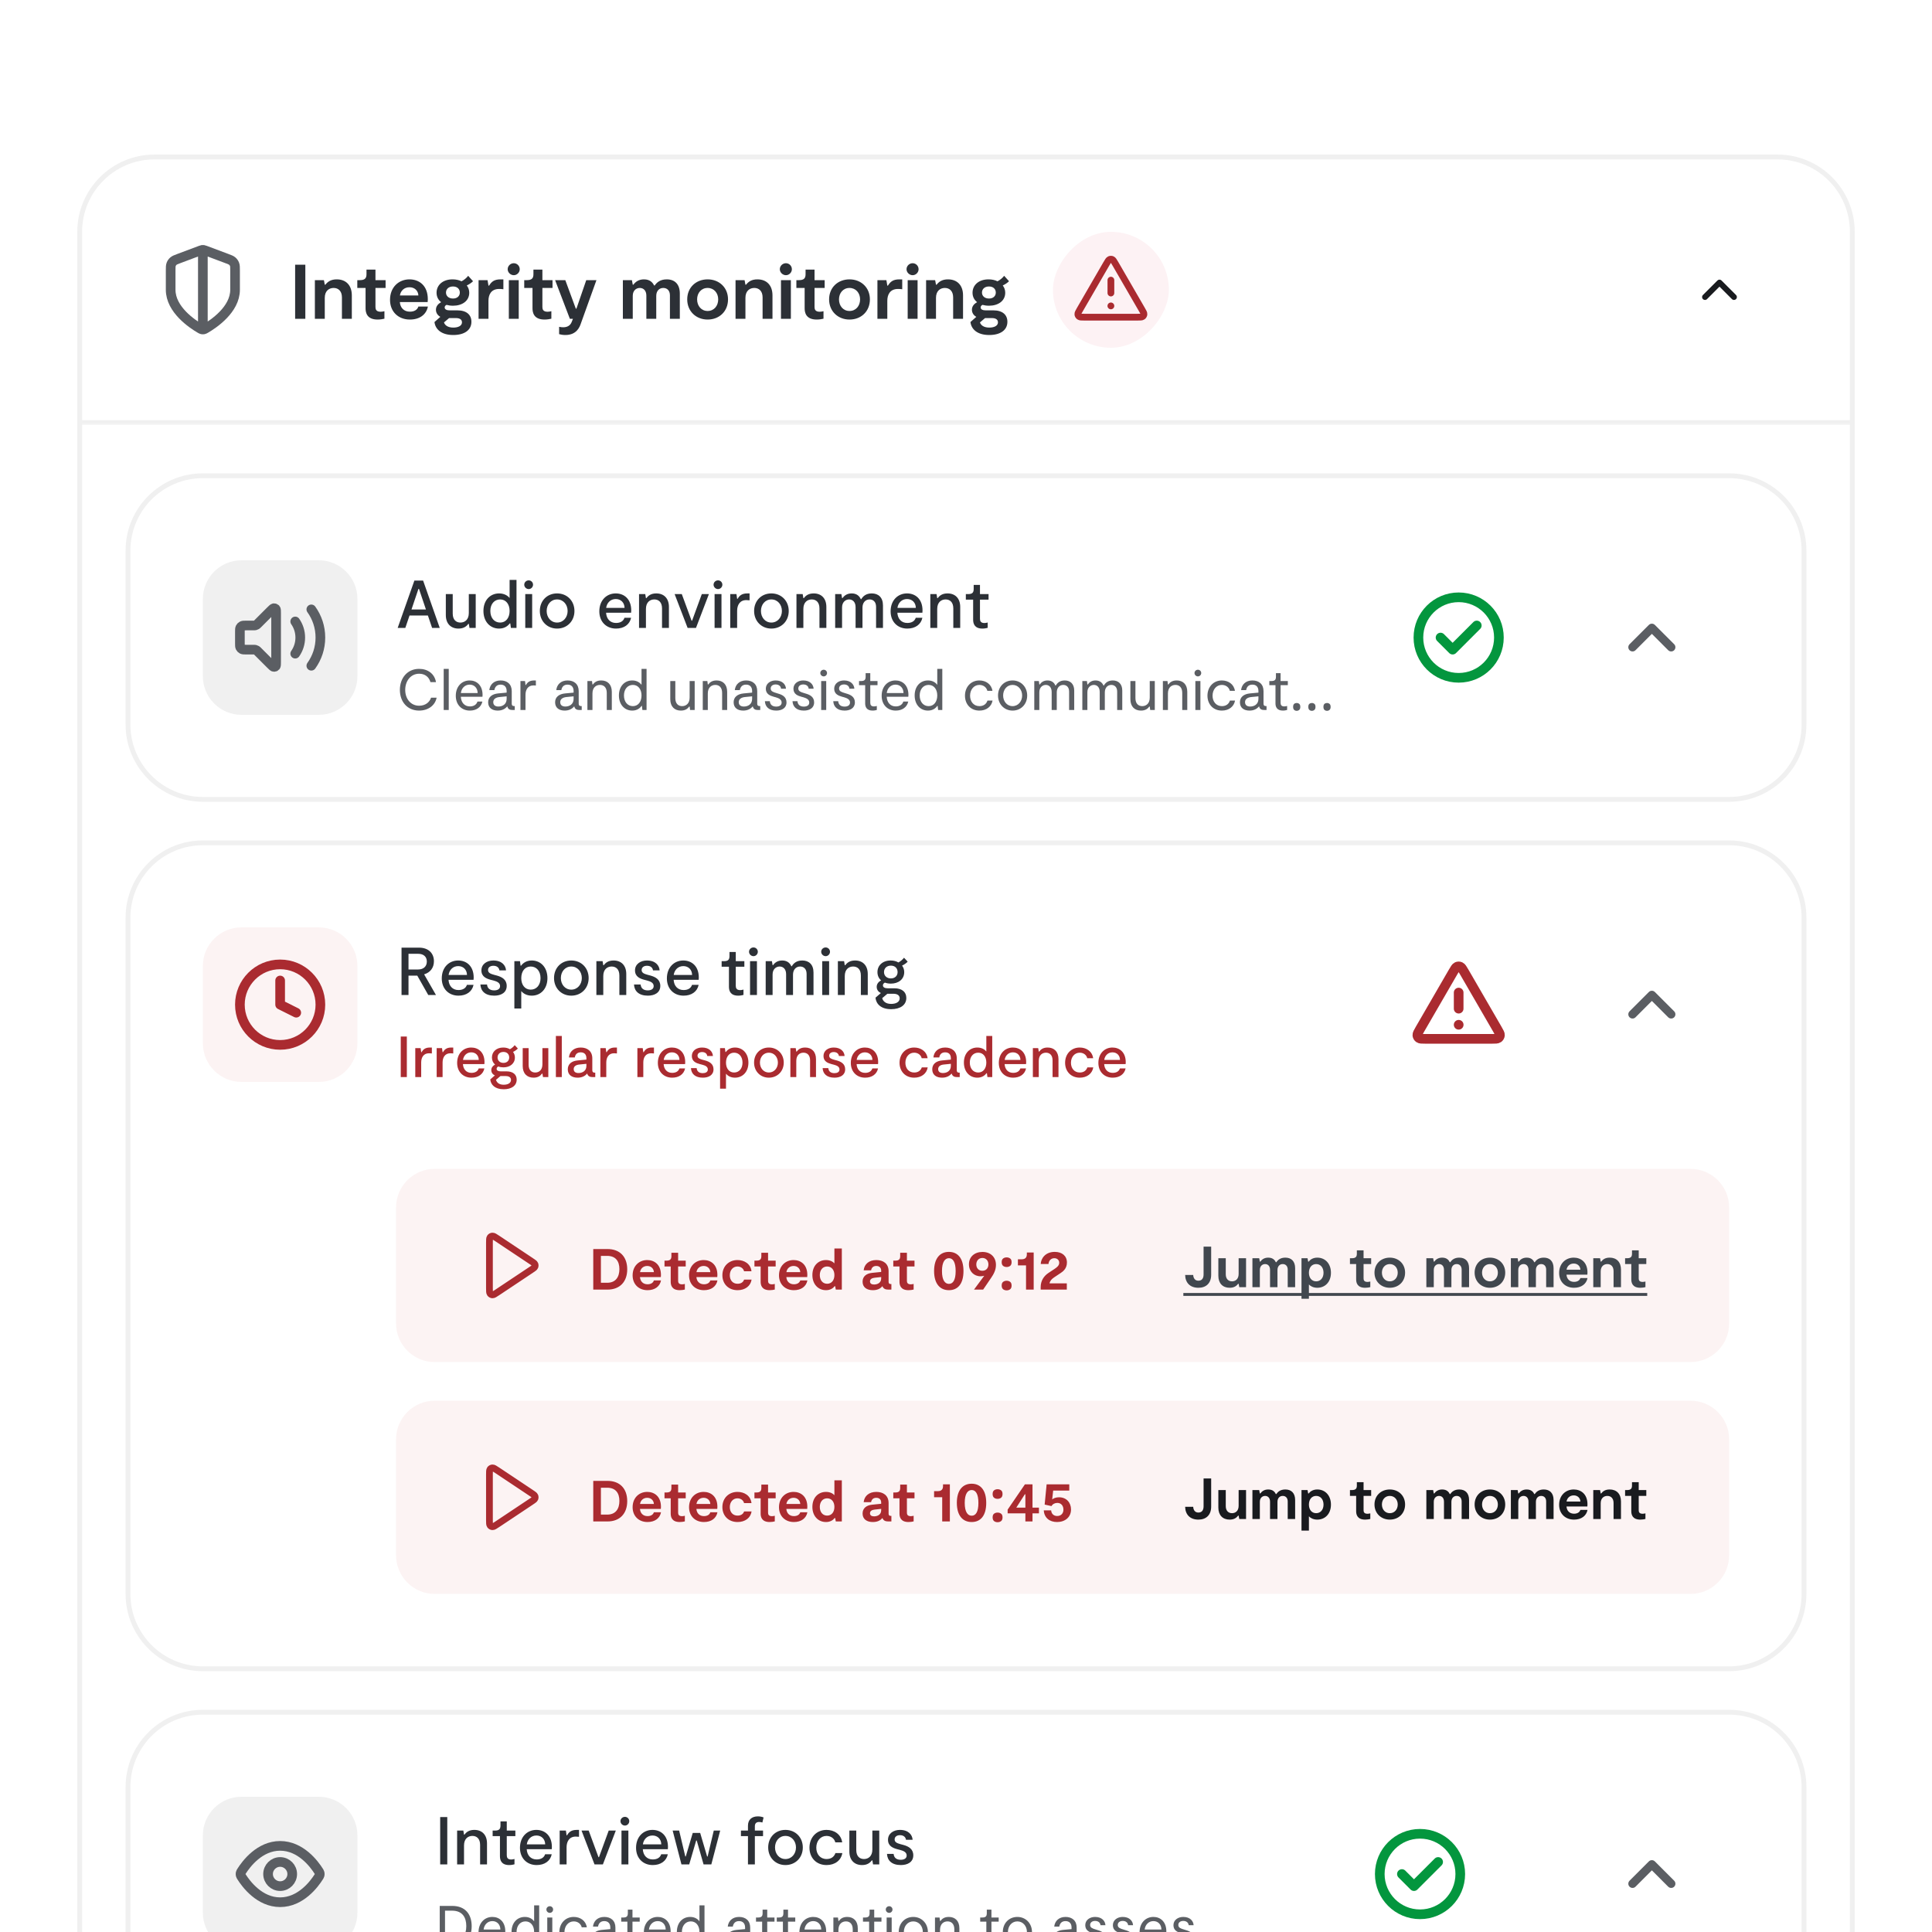 <svg width="400" height="400" viewBox="0 0 400 400" fill="none" xmlns="http://www.w3.org/2000/svg">
<g clip-path="url(#clip0_1568_19123)">
<path d="M0 16C0 7.163 7.163 0 16 0H384C392.837 0 400 7.163 400 16V384C400 392.837 392.837 400 384 400H16C7.163 400 0 392.837 0 384V16Z" fill="white"/>
<g filter="url(#filter0_dd_1568_19123)">
<g clip-path="url(#clip1_1568_19123)">
<g clip-path="url(#clip2_1568_19123)">
<mask id="path-4-inside-1_1568_19123" fill="white">
<path d="M16 32C16 23.163 23.163 16 32 16H368C376.837 16 384 23.163 384 32V72H16V32Z"/>
</mask>
<rect width="368" height="56" transform="translate(16 16)" fill="white"/>
<path d="M42 36.083V51.916M48.667 44C48.667 48.09 44.205 51.065 42.582 52.012C42.397 52.12 42.305 52.174 42.175 52.202C42.074 52.223 41.926 52.223 41.825 52.202C41.695 52.174 41.603 52.12 41.419 52.012C39.795 51.065 35.334 48.09 35.334 44V40.014C35.334 39.348 35.334 39.015 35.443 38.729C35.539 38.476 35.695 38.25 35.898 38.071C36.128 37.868 36.44 37.752 37.064 37.518L41.532 35.842C41.705 35.777 41.792 35.745 41.881 35.732C41.96 35.72 42.04 35.72 42.119 35.732C42.209 35.745 42.295 35.777 42.468 35.842L46.937 37.518C47.56 37.752 47.872 37.868 48.102 38.071C48.305 38.25 48.462 38.476 48.558 38.729C48.667 39.015 48.667 39.348 48.667 40.014V44Z" stroke="#5B5E63" stroke-width="2" stroke-linecap="round" stroke-linejoin="round"/>
<path d="M63.216 38.8V50H61.104V38.8H63.216ZM65.192 50V42H67.064L67.24 42.944H67.368C67.849 42.32 68.52 41.84 69.721 41.84C71.624 41.84 72.841 43.056 72.841 45.152V50H70.793V45.568C70.793 44.256 70.04 43.616 69.081 43.616C68.105 43.616 67.24 44.24 67.24 45.664V50H65.192ZM78.183 50.16C75.943 50.16 75.687 48.704 75.687 47.824V43.616H73.975V42H74.519C75.495 42 75.879 41.648 75.879 40.784V39.824H77.735V42H79.831V43.616H77.735V47.552C77.735 48 77.847 48.544 78.807 48.544C79.047 48.544 79.351 48.496 79.591 48.432V49.984C79.239 50.064 78.759 50.16 78.183 50.16ZM86.622 47.472H88.59C88.27 49.12 86.894 50.16 84.862 50.16C82.478 50.16 80.75 48.544 80.75 46.08C80.75 43.44 82.574 41.84 84.782 41.84C86.75 41.84 88.574 43.088 88.574 45.952C88.574 46.144 88.558 46.32 88.542 46.544H82.782C82.862 47.696 83.614 48.528 84.862 48.528C85.758 48.528 86.398 48.16 86.622 47.472ZM84.782 43.472C83.678 43.472 82.942 44.208 82.798 45.168H86.622C86.574 44.176 85.838 43.472 84.782 43.472ZM97.937 42.224C97.681 42.496 97.185 42.848 96.641 43.104C96.977 43.536 97.153 44.048 97.153 44.608C97.153 46.304 95.697 47.296 93.793 47.296C93.297 47.296 92.849 47.232 92.449 47.12C92.193 47.248 92.065 47.424 92.065 47.648C92.065 48.112 92.577 48.256 93.121 48.256H94.689C96.609 48.256 97.601 49.184 97.601 50.624C97.601 52.336 96.161 53.36 93.841 53.36C91.297 53.36 90.113 52.096 89.953 50.672L91.169 49.6C90.609 49.296 90.257 48.768 90.257 48.128C90.257 47.376 90.753 46.88 91.329 46.56C90.737 46.096 90.385 45.44 90.385 44.608C90.385 43.04 91.649 41.84 93.697 41.84C94.401 41.84 95.041 41.984 95.553 42.24C96.065 41.984 96.609 41.536 96.929 41.104L97.937 42.224ZM93.793 45.808C94.673 45.808 95.201 45.28 95.201 44.576C95.201 43.84 94.673 43.312 93.793 43.312C92.897 43.312 92.337 43.84 92.337 44.576C92.337 45.28 92.897 45.808 93.793 45.808ZM95.649 50.736C95.649 50.064 95.025 49.856 94.433 49.856H92.977L91.921 50.752C92.097 51.312 92.689 51.824 93.857 51.824C94.833 51.824 95.649 51.472 95.649 50.736ZM99.083 50V42H100.939L101.131 43.136H101.259C101.755 42.336 102.299 41.84 103.643 41.84H104.219V43.888C103.931 43.84 103.643 43.824 103.355 43.824C101.595 43.824 101.131 45.12 101.131 46.272V50H99.083ZM106.373 40.976C105.701 40.976 105.109 40.4 105.109 39.744C105.109 39.04 105.701 38.496 106.373 38.496C107.045 38.496 107.605 39.04 107.605 39.744C107.605 40.4 107.045 40.976 106.373 40.976ZM105.349 50V42H107.397V50H105.349ZM112.745 50.16C110.505 50.16 110.249 48.704 110.249 47.824V43.616H108.537V42H109.081C110.057 42 110.441 41.648 110.441 40.784V39.824H112.297V42H114.393V43.616H112.297V47.552C112.297 48 112.409 48.544 113.369 48.544C113.609 48.544 113.913 48.496 114.153 48.432V49.984C113.801 50.064 113.321 50.16 112.745 50.16ZM117.056 53.36C116.528 53.36 116.128 53.28 115.76 53.184V51.664C116.064 51.728 116.352 51.76 116.592 51.76C117.344 51.76 118.032 51.488 118.352 50.688L118.624 50H117.984L114.928 42H117.04L119.216 47.904H119.344L121.376 42H123.488L120.256 50.992C120.016 51.696 119.392 53.36 117.056 53.36ZM128.958 50V42H130.83L131.006 42.944H131.134C131.566 42.352 132.238 41.84 133.326 41.84C134.59 41.84 135.15 42.528 135.422 43.104H135.55C135.982 42.48 136.686 41.84 138.046 41.84C139.694 41.84 140.75 42.832 140.75 44.768V50H138.702V45.152C138.702 44.128 138.094 43.616 137.326 43.616C136.462 43.616 135.87 44.256 135.87 45.264V50H133.822V45.216C133.822 44.16 133.23 43.616 132.462 43.616C131.726 43.616 131.006 44.144 131.006 45.248V50H128.958ZM146.505 50.16C144.121 50.16 142.281 48.448 142.281 45.984C142.281 43.52 144.105 41.84 146.505 41.84C148.905 41.84 150.729 43.536 150.729 45.984C150.729 48.464 148.921 50.16 146.505 50.16ZM146.505 48.384C147.833 48.384 148.697 47.328 148.697 45.984C148.697 44.656 147.817 43.616 146.505 43.616C145.193 43.616 144.329 44.656 144.329 45.984C144.329 47.328 145.193 48.384 146.505 48.384ZM152.286 50V42H154.158L154.334 42.944H154.462C154.942 42.32 155.614 41.84 156.814 41.84C158.718 41.84 159.934 43.056 159.934 45.152V50H157.886V45.568C157.886 44.256 157.134 43.616 156.174 43.616C155.198 43.616 154.334 44.24 154.334 45.664V50H152.286ZM162.717 40.976C162.045 40.976 161.453 40.4 161.453 39.744C161.453 39.04 162.045 38.496 162.717 38.496C163.389 38.496 163.949 39.04 163.949 39.744C163.949 40.4 163.389 40.976 162.717 40.976ZM161.693 50V42H163.741V50H161.693ZM169.089 50.16C166.849 50.16 166.593 48.704 166.593 47.824V43.616H164.881V42H165.425C166.401 42 166.785 41.648 166.785 40.784V39.824H168.641V42H170.737V43.616H168.641V47.552C168.641 48 168.753 48.544 169.713 48.544C169.953 48.544 170.257 48.496 170.497 48.432V49.984C170.145 50.064 169.665 50.16 169.089 50.16ZM175.88 50.16C173.496 50.16 171.656 48.448 171.656 45.984C171.656 43.52 173.48 41.84 175.88 41.84C178.28 41.84 180.104 43.536 180.104 45.984C180.104 48.464 178.296 50.16 175.88 50.16ZM175.88 48.384C177.208 48.384 178.072 47.328 178.072 45.984C178.072 44.656 177.192 43.616 175.88 43.616C174.568 43.616 173.704 44.656 173.704 45.984C173.704 47.328 174.568 48.384 175.88 48.384ZM181.661 50V42H183.517L183.709 43.136H183.837C184.333 42.336 184.877 41.84 186.221 41.84H186.797V43.888C186.509 43.84 186.221 43.824 185.933 43.824C184.173 43.824 183.709 45.12 183.709 46.272V50H181.661ZM188.951 40.976C188.279 40.976 187.687 40.4 187.687 39.744C187.687 39.04 188.279 38.496 188.951 38.496C189.623 38.496 190.183 39.04 190.183 39.744C190.183 40.4 189.623 40.976 188.951 40.976ZM187.927 50V42H189.975V50H187.927ZM191.739 50V42H193.611L193.787 42.944H193.915C194.395 42.32 195.067 41.84 196.267 41.84C198.171 41.84 199.387 43.056 199.387 45.152V50H197.339V45.568C197.339 44.256 196.587 43.616 195.627 43.616C194.651 43.616 193.787 44.24 193.787 45.664V50H191.739ZM208.906 42.224C208.65 42.496 208.154 42.848 207.61 43.104C207.946 43.536 208.122 44.048 208.122 44.608C208.122 46.304 206.666 47.296 204.762 47.296C204.266 47.296 203.818 47.232 203.418 47.12C203.162 47.248 203.034 47.424 203.034 47.648C203.034 48.112 203.546 48.256 204.09 48.256H205.658C207.578 48.256 208.57 49.184 208.57 50.624C208.57 52.336 207.13 53.36 204.81 53.36C202.266 53.36 201.082 52.096 200.922 50.672L202.138 49.6C201.578 49.296 201.226 48.768 201.226 48.128C201.226 47.376 201.722 46.88 202.298 46.56C201.706 46.096 201.354 45.44 201.354 44.608C201.354 43.04 202.618 41.84 204.666 41.84C205.37 41.84 206.01 41.984 206.522 42.24C207.034 41.984 207.578 41.536 207.898 41.104L208.906 42.224ZM204.762 45.808C205.642 45.808 206.17 45.28 206.17 44.576C206.17 43.84 205.642 43.312 204.762 43.312C203.866 43.312 203.306 43.84 203.306 44.576C203.306 45.28 203.866 45.808 204.762 45.808ZM206.618 50.736C206.618 50.064 205.994 49.856 205.402 49.856H203.946L202.89 50.752C203.066 51.312 203.658 51.824 204.826 51.824C205.802 51.824 206.618 51.472 206.618 50.736Z" fill="#2C3036"/>
<rect width="24" height="24" rx="12" transform="matrix(-1 0 0 1 242 32)" fill="#FDF2F4"/>
<path d="M230 42V44.667M230 47.334H229.993M230.923 38.595L236.406 48.066C236.711 48.591 236.863 48.854 236.84 49.069C236.821 49.257 236.722 49.428 236.569 49.539C236.394 49.667 236.09 49.667 235.483 49.667H224.517C223.91 49.667 223.606 49.667 223.431 49.539C223.278 49.428 223.179 49.257 223.16 49.069C223.137 48.854 223.289 48.591 223.594 48.066L229.077 38.595C229.38 38.071 229.531 37.809 229.729 37.722C229.902 37.645 230.098 37.645 230.271 37.722C230.469 37.809 230.62 38.071 230.923 38.595Z" stroke="#AA2B30" stroke-width="1.4" stroke-linecap="round" stroke-linejoin="round"/>
<path d="M359 45.5L356 42.5L353 45.5" stroke="#191B1F" stroke-width="1.2" stroke-linecap="round" stroke-linejoin="round"/>
</g>
<path d="M16 16H384H16ZM384 73H16V71H384V73ZM16 72V16V72ZM384 16V72V16Z" fill="#F0F0F0" mask="url(#path-4-inside-1_1568_19123)"/>
<rect width="368" height="344" transform="translate(16 72)" fill="white"/>
<path d="M42 82.5H358C366.56 82.5 373.5 89.44 373.5 98V134C373.5 142.56 366.56 149.5 358 149.5H42C33.44 149.5 26.5 142.56 26.5 134V98C26.5 89.44 33.44 82.5 42 82.5Z" stroke="#F0F0F0"/>
<path d="M42 108C42 103.582 45.582 100 50 100H66C70.418 100 74 103.582 74 108V124C74 128.418 70.418 132 66 132H50C45.582 132 42 128.418 42 124V108Z" fill="#F0F0F0"/>
<path d="M64.456 110.166C65.638 111.808 66.333 113.823 66.333 116C66.333 118.177 65.638 120.191 64.456 121.833M61.121 112.666C61.78 113.611 62.166 114.76 62.166 116C62.166 117.239 61.78 118.388 61.121 119.333M56.028 110.471L53.39 113.109C53.246 113.253 53.174 113.325 53.09 113.377C53.016 113.423 52.934 113.456 52.849 113.477C52.753 113.5 52.651 113.5 52.448 113.5H51C50.533 113.5 50.3 113.5 50.121 113.591C49.965 113.67 49.837 113.798 49.757 113.955C49.666 114.133 49.666 114.366 49.666 114.833V117.166C49.666 117.633 49.666 117.867 49.757 118.045C49.837 118.202 49.965 118.329 50.121 118.409C50.3 118.5 50.533 118.5 51 118.5H52.448C52.651 118.5 52.753 118.5 52.849 118.523C52.934 118.543 53.016 118.577 53.09 118.623C53.174 118.674 53.246 118.746 53.39 118.89L56.028 121.528C56.385 121.885 56.564 122.064 56.717 122.076C56.85 122.086 56.98 122.033 57.067 121.931C57.166 121.814 57.166 121.562 57.166 121.057V110.943C57.166 110.438 57.166 110.185 57.067 110.068C56.98 109.967 56.85 109.913 56.717 109.924C56.564 109.936 56.385 110.114 56.028 110.471Z" stroke="#5B5E63" stroke-width="2" stroke-linecap="round" stroke-linejoin="round"/>
<path d="M89.462 114L88.594 111.438H84.786L83.918 114H82.336L85.794 104.2H87.6L91.044 114H89.462ZM85.192 110.192H88.188L86.746 105.922H86.634L85.192 110.192ZM98.491 107V114H97.203L97.063 113.16H96.965C96.573 113.692 95.999 114.14 94.921 114.14C93.367 114.14 92.303 113.146 92.303 111.34V107H93.731V111.032C93.731 112.32 94.431 112.894 95.327 112.894C96.237 112.894 97.063 112.306 97.063 110.92V107H98.491ZM105.508 104.06H106.936V114H105.774L105.648 113.062H105.55C105.2 113.538 104.514 114.14 103.338 114.14C101.462 114.14 100.09 112.698 100.09 110.486C100.09 108.246 101.504 106.86 103.338 106.86C104.416 106.86 105.144 107.35 105.508 107.812V104.06ZM103.548 112.894C104.738 112.894 105.508 111.928 105.508 110.486C105.508 109.072 104.738 108.106 103.548 108.106C102.344 108.106 101.518 109.072 101.518 110.486C101.518 111.928 102.344 112.894 103.548 112.894ZM109.464 105.964C108.96 105.964 108.54 105.544 108.54 105.054C108.54 104.55 108.96 104.158 109.464 104.158C109.954 104.158 110.36 104.55 110.36 105.054C110.36 105.544 109.954 105.964 109.464 105.964ZM108.75 114V107H110.178V114H108.75ZM115.336 114.14C113.292 114.14 111.766 112.6 111.766 110.5C111.766 108.372 113.278 106.86 115.336 106.86C117.394 106.86 118.934 108.386 118.934 110.5C118.934 112.614 117.394 114.14 115.336 114.14ZM115.336 112.894C116.638 112.894 117.52 111.802 117.52 110.5C117.52 109.184 116.638 108.106 115.336 108.106C114.034 108.106 113.18 109.184 113.18 110.5C113.18 111.802 114.034 112.894 115.336 112.894ZM130.692 110.402C130.692 110.542 130.678 110.682 130.664 110.864H125.484C125.554 112.11 126.31 112.978 127.542 112.978C128.424 112.978 129.068 112.614 129.292 111.9H130.664C130.37 113.3 129.194 114.14 127.542 114.14C125.526 114.14 124.084 112.726 124.084 110.57C124.084 108.288 125.582 106.86 127.486 106.86C129.194 106.86 130.692 107.994 130.692 110.402ZM127.486 108.022C126.38 108.022 125.638 108.834 125.498 109.856H129.306C129.292 108.778 128.564 108.022 127.486 108.022ZM132.306 114V107H133.594L133.734 107.84H133.832C134.224 107.308 134.798 106.86 135.876 106.86C137.43 106.86 138.494 107.854 138.494 109.66V114H137.066V109.968C137.066 108.68 136.366 108.106 135.47 108.106C134.56 108.106 133.734 108.694 133.734 110.08V114H132.306ZM142.362 114L139.674 107H141.158L143.188 112.516H143.286L145.302 107H146.772L144.098 114H142.362ZM148.661 105.964C148.157 105.964 147.737 105.544 147.737 105.054C147.737 104.55 148.157 104.158 148.661 104.158C149.151 104.158 149.557 104.55 149.557 105.054C149.557 105.544 149.151 105.964 148.661 105.964ZM147.947 114V107H149.375V114H147.947ZM151.187 114V107H152.475L152.615 107.98H152.713C153.091 107.322 153.581 106.86 154.743 106.86H155.191V108.288C154.967 108.26 154.743 108.246 154.505 108.246C153.175 108.246 152.615 109.268 152.615 110.472V114H151.187ZM159.701 114.14C157.657 114.14 156.131 112.6 156.131 110.5C156.131 108.372 157.643 106.86 159.701 106.86C161.759 106.86 163.299 108.386 163.299 110.5C163.299 112.614 161.759 114.14 159.701 114.14ZM159.701 112.894C161.003 112.894 161.885 111.802 161.885 110.5C161.885 109.184 161.003 108.106 159.701 108.106C158.399 108.106 157.545 109.184 157.545 110.5C157.545 111.802 158.399 112.894 159.701 112.894ZM164.9 114V107H166.188L166.328 107.84H166.426C166.818 107.308 167.392 106.86 168.47 106.86C170.024 106.86 171.088 107.854 171.088 109.66V114H169.66V109.968C169.66 108.68 168.96 108.106 168.064 108.106C167.154 108.106 166.328 108.694 166.328 110.08V114H164.9ZM172.912 114V107H174.2L174.34 107.826H174.438C174.802 107.308 175.376 106.86 176.342 106.86C177.476 106.86 177.994 107.532 178.218 108.05H178.316C178.666 107.462 179.282 106.86 180.486 106.86C181.858 106.86 182.81 107.686 182.81 109.352V114H181.382V109.632C181.382 108.582 180.766 108.106 180.038 108.106C179.17 108.106 178.568 108.778 178.568 109.786V114H177.14V109.702C177.14 108.638 176.538 108.106 175.796 108.106C175.096 108.106 174.34 108.624 174.34 109.758V114H172.912ZM190.999 110.402C190.999 110.542 190.985 110.682 190.971 110.864H185.791C185.861 112.11 186.617 112.978 187.849 112.978C188.731 112.978 189.375 112.614 189.599 111.9H190.971C190.677 113.3 189.501 114.14 187.849 114.14C185.833 114.14 184.391 112.726 184.391 110.57C184.391 108.288 185.889 106.86 187.793 106.86C189.501 106.86 190.999 107.994 190.999 110.402ZM187.793 108.022C186.687 108.022 185.945 108.834 185.805 109.856H189.613C189.599 108.778 188.871 108.022 187.793 108.022ZM192.613 114V107H193.901L194.041 107.84H194.139C194.531 107.308 195.105 106.86 196.183 106.86C197.737 106.86 198.801 107.854 198.801 109.66V114H197.373V109.968C197.373 108.68 196.673 108.106 195.777 108.106C194.867 108.106 194.041 108.694 194.041 110.08V114H192.613ZM203.397 114.14C201.759 114.14 201.479 113.104 201.479 112.306V108.148H199.967V107H200.457C201.283 107 201.591 106.706 201.591 105.95V105.096H202.893V107H204.671V108.148H202.893V112.11C202.893 112.572 203.061 112.992 203.803 112.992C204.027 112.992 204.279 112.95 204.489 112.88V113.986C204.223 114.056 203.859 114.14 203.397 114.14Z" fill="#2C3036"/>
<path d="M90.4 128.444C90.088 130.064 88.636 131.12 86.776 131.12C84.364 131.12 82.792 129.32 82.792 126.836C82.792 124.34 84.376 122.48 86.776 122.48C88.564 122.48 89.968 123.488 90.268 125.228H89.116C88.828 124.184 88 123.488 86.788 123.488C85.024 123.488 83.896 125 83.896 126.836C83.896 128.72 85.072 130.112 86.776 130.112C88.036 130.112 88.924 129.428 89.248 128.444H90.4ZM91.863 131V122.48H92.907V131H91.863ZM99.91 127.88C99.91 128 99.898 128.108 99.886 128.252H95.41C95.47 129.44 96.166 130.256 97.282 130.256C98.062 130.256 98.65 129.908 98.854 129.248H99.874C99.61 130.436 98.614 131.12 97.282 131.12C95.578 131.12 94.366 129.908 94.366 128.06C94.366 126.116 95.614 124.88 97.234 124.88C98.686 124.88 99.91 125.876 99.91 127.88ZM97.234 125.744C96.226 125.744 95.53 126.512 95.422 127.484H98.89C98.878 126.452 98.206 125.744 97.234 125.744ZM106.419 130.184H106.575V131H106.095C105.531 131 105.159 130.808 105.027 130.232C104.607 130.772 103.935 131.12 103.047 131.12C101.931 131.12 101.067 130.58 101.067 129.404C101.067 128.276 101.931 127.688 103.107 127.568L104.895 127.4V127.064C104.895 126.248 104.451 125.744 103.646 125.744C102.831 125.744 102.471 126.236 102.351 126.884H101.307C101.427 125.732 102.267 124.88 103.646 124.88C104.991 124.88 105.951 125.636 105.951 127.088V129.692C105.951 130.04 106.107 130.184 106.419 130.184ZM104.895 128.696V128.168L103.443 128.312C102.663 128.384 102.123 128.732 102.123 129.368C102.123 130.04 102.615 130.28 103.191 130.28C103.983 130.28 104.895 129.86 104.895 128.696ZM107.754 131V125H108.702L108.798 125.828H108.882C109.194 125.288 109.614 124.88 110.598 124.88H110.946V125.936C110.766 125.912 110.598 125.912 110.406 125.912C109.362 125.912 108.798 126.728 108.798 127.856V131H107.754ZM120.282 130.184H120.438V131H119.958C119.394 131 119.022 130.808 118.89 130.232C118.47 130.772 117.798 131.12 116.91 131.12C115.794 131.12 114.93 130.58 114.93 129.404C114.93 128.276 115.794 127.688 116.97 127.568L118.758 127.4V127.064C118.758 126.248 118.314 125.744 117.51 125.744C116.694 125.744 116.334 126.236 116.214 126.884H115.17C115.29 125.732 116.13 124.88 117.51 124.88C118.854 124.88 119.814 125.636 119.814 127.088V129.692C119.814 130.04 119.97 130.184 120.282 130.184ZM118.758 128.696V128.168L117.306 128.312C116.526 128.384 115.986 128.732 115.986 129.368C115.986 130.04 116.478 130.28 117.054 130.28C117.846 130.28 118.758 129.86 118.758 128.696ZM121.617 131V125H122.565L122.661 125.72H122.745C123.069 125.276 123.549 124.88 124.485 124.88C125.769 124.88 126.669 125.696 126.669 127.232V131H125.625V127.46C125.625 126.308 125.001 125.804 124.221 125.804C123.405 125.804 122.661 126.332 122.661 127.58V131H121.617ZM132.82 122.48H133.864V131H133L132.904 130.148H132.832C132.532 130.568 131.944 131.12 130.9 131.12C129.292 131.12 128.14 129.86 128.14 127.988C128.14 126.08 129.316 124.88 130.9 124.88C131.908 124.88 132.52 125.372 132.82 125.792V122.48ZM131.032 130.196C132.112 130.196 132.82 129.308 132.82 127.988C132.82 126.692 132.112 125.804 131.032 125.804C129.94 125.804 129.184 126.692 129.184 127.988C129.184 129.308 129.94 130.196 131.032 130.196ZM143.826 125V131H142.878L142.782 130.28H142.698C142.374 130.724 141.894 131.12 140.958 131.12C139.674 131.12 138.774 130.304 138.774 128.768V125H139.818V128.54C139.818 129.692 140.442 130.196 141.222 130.196C142.038 130.196 142.782 129.668 142.782 128.42V125H143.826ZM145.5 131V125H146.448L146.544 125.72H146.628C146.952 125.276 147.432 124.88 148.368 124.88C149.652 124.88 150.552 125.696 150.552 127.232V131H149.508V127.46C149.508 126.308 148.884 125.804 148.104 125.804C147.288 125.804 146.544 126.332 146.544 127.58V131H145.5ZM157.243 130.184H157.399V131H156.919C156.355 131 155.983 130.808 155.851 130.232C155.431 130.772 154.759 131.12 153.871 131.12C152.755 131.12 151.891 130.58 151.891 129.404C151.891 128.276 152.755 127.688 153.931 127.568L155.719 127.4V127.064C155.719 126.248 155.275 125.744 154.471 125.744C153.655 125.744 153.295 126.236 153.175 126.884H152.131C152.251 125.732 153.091 124.88 154.471 124.88C155.815 124.88 156.775 125.636 156.775 127.088V129.692C156.775 130.04 156.931 130.184 157.243 130.184ZM155.719 128.696V128.168L154.267 128.312C153.487 128.384 152.947 128.732 152.947 129.368C152.947 130.04 153.439 130.28 154.015 130.28C154.807 130.28 155.719 129.86 155.719 128.696ZM160.714 131.12C159.178 131.12 158.422 130.304 158.362 129.176H159.382C159.466 130.004 160.018 130.292 160.714 130.292C161.302 130.292 161.83 130.052 161.83 129.452C161.83 128.792 161.194 128.54 160.594 128.36L160.186 128.252C159.478 128.048 158.554 127.724 158.554 126.596C158.554 125.516 159.502 124.88 160.582 124.88C162.022 124.88 162.682 125.744 162.73 126.596H161.71C161.662 126.068 161.242 125.708 160.594 125.708C160.042 125.708 159.562 125.984 159.562 126.548C159.562 127.124 160.102 127.292 160.69 127.472L161.074 127.592C161.938 127.832 162.838 128.264 162.838 129.428C162.838 130.604 161.866 131.12 160.714 131.12ZM166.433 131.12C164.897 131.12 164.141 130.304 164.081 129.176H165.101C165.185 130.004 165.737 130.292 166.433 130.292C167.021 130.292 167.549 130.052 167.549 129.452C167.549 128.792 166.913 128.54 166.313 128.36L165.905 128.252C165.197 128.048 164.273 127.724 164.273 126.596C164.273 125.516 165.221 124.88 166.301 124.88C167.741 124.88 168.401 125.744 168.449 126.596H167.429C167.381 126.068 166.961 125.708 166.313 125.708C165.761 125.708 165.281 125.984 165.281 126.548C165.281 127.124 165.821 127.292 166.409 127.472L166.793 127.592C167.657 127.832 168.557 128.264 168.557 129.428C168.557 130.604 167.585 131.12 166.433 131.12ZM170.544 124.04C170.16 124.04 169.836 123.728 169.836 123.344C169.836 122.96 170.16 122.66 170.544 122.66C170.916 122.66 171.228 122.96 171.228 123.344C171.228 123.728 170.916 124.04 170.544 124.04ZM170.016 131V125H171.06V131H170.016ZM174.871 131.12C173.335 131.12 172.579 130.304 172.519 129.176H173.539C173.623 130.004 174.175 130.292 174.871 130.292C175.459 130.292 175.987 130.052 175.987 129.452C175.987 128.792 175.351 128.54 174.751 128.36L174.343 128.252C173.635 128.048 172.711 127.724 172.711 126.596C172.711 125.516 173.659 124.88 174.739 124.88C176.179 124.88 176.839 125.744 176.887 126.596H175.867C175.819 126.068 175.399 125.708 174.751 125.708C174.199 125.708 173.719 125.984 173.719 126.548C173.719 127.124 174.259 127.292 174.847 127.472L175.231 127.592C176.095 127.832 176.995 128.264 176.995 129.428C176.995 130.604 176.023 131.12 174.871 131.12ZM180.661 131.12C179.413 131.12 179.125 130.34 179.125 129.644V125.852H177.853V125H178.261C178.969 125 179.221 124.76 179.221 124.112V123.368H180.181V125H181.681V125.852H180.181V129.5C180.181 129.932 180.349 130.256 180.937 130.256C181.129 130.256 181.345 130.22 181.537 130.16V130.988C181.321 131.048 181.033 131.12 180.661 131.12ZM188.082 127.88C188.082 128 188.07 128.108 188.058 128.252H183.582C183.642 129.44 184.338 130.256 185.454 130.256C186.234 130.256 186.822 129.908 187.026 129.248H188.046C187.782 130.436 186.786 131.12 185.454 131.12C183.75 131.12 182.538 129.908 182.538 128.06C182.538 126.116 183.786 124.88 185.406 124.88C186.858 124.88 188.082 125.876 188.082 127.88ZM185.406 125.744C184.398 125.744 183.702 126.512 183.594 127.484H187.062C187.05 126.452 186.378 125.744 185.406 125.744ZM194.05 122.48H195.094V131H194.23L194.134 130.148H194.062C193.762 130.568 193.174 131.12 192.13 131.12C190.522 131.12 189.37 129.86 189.37 127.988C189.37 126.08 190.546 124.88 192.13 124.88C193.138 124.88 193.75 125.372 194.05 125.792V122.48ZM192.262 130.196C193.342 130.196 194.05 129.308 194.05 127.988C194.05 126.692 193.342 125.804 192.262 125.804C191.17 125.804 190.414 126.692 190.414 127.988C190.414 129.308 191.17 130.196 192.262 130.196ZM202.776 131.12C200.952 131.12 199.788 129.788 199.788 128.036C199.788 126.212 201.036 124.88 202.764 124.88C204.096 124.88 205.26 125.636 205.476 127.028H204.42C204.264 126.368 203.664 125.804 202.764 125.804C201.636 125.804 200.844 126.776 200.844 128.036C200.844 129.248 201.576 130.196 202.776 130.196C203.664 130.196 204.216 129.74 204.444 129.044H205.5C205.272 130.304 204.216 131.12 202.776 131.12ZM209.644 131.12C207.916 131.12 206.632 129.776 206.632 128C206.632 126.2 207.892 124.88 209.644 124.88C211.372 124.88 212.668 126.212 212.668 128C212.668 129.8 211.384 131.12 209.644 131.12ZM209.644 130.196C210.82 130.196 211.624 129.188 211.624 128C211.624 126.8 210.82 125.804 209.644 125.804C208.456 125.804 207.688 126.8 207.688 128C207.688 129.188 208.468 130.196 209.644 130.196ZM214.137 131V125H215.085L215.181 125.72H215.265C215.577 125.264 216.069 124.88 216.885 124.88C217.869 124.88 218.325 125.48 218.517 125.936H218.589C218.877 125.42 219.417 124.88 220.437 124.88C221.577 124.88 222.405 125.576 222.405 126.98V131H221.349V127.184C221.349 126.236 220.785 125.804 220.137 125.804C219.345 125.804 218.793 126.428 218.793 127.34V131H217.737V127.268C217.737 126.284 217.185 125.804 216.525 125.804C215.889 125.804 215.181 126.272 215.181 127.316V131H214.137ZM224.086 131V125H225.034L225.13 125.72H225.214C225.526 125.264 226.018 124.88 226.834 124.88C227.818 124.88 228.274 125.48 228.466 125.936H228.538C228.826 125.42 229.366 124.88 230.386 124.88C231.526 124.88 232.354 125.576 232.354 126.98V131H231.298V127.184C231.298 126.236 230.734 125.804 230.086 125.804C229.294 125.804 228.742 126.428 228.742 127.34V131H227.686V127.268C227.686 126.284 227.134 125.804 226.474 125.804C225.838 125.804 225.13 126.272 225.13 127.316V131H224.086ZM239.087 125V131H238.139L238.043 130.28H237.959C237.635 130.724 237.155 131.12 236.219 131.12C234.935 131.12 234.035 130.304 234.035 128.768V125H235.079V128.54C235.079 129.692 235.703 130.196 236.483 130.196C237.299 130.196 238.043 129.668 238.043 128.42V125H239.087ZM240.762 131V125H241.71L241.806 125.72H241.89C242.214 125.276 242.694 124.88 243.63 124.88C244.914 124.88 245.814 125.696 245.814 127.232V131H244.77V127.46C244.77 126.308 244.146 125.804 243.366 125.804C242.55 125.804 241.806 126.332 241.806 127.58V131H240.762ZM248.016 124.04C247.632 124.04 247.308 123.728 247.308 123.344C247.308 122.96 247.632 122.66 248.016 122.66C248.388 122.66 248.7 122.96 248.7 123.344C248.7 123.728 248.388 124.04 248.016 124.04ZM247.488 131V125H248.532V131H247.488ZM252.979 131.12C251.155 131.12 249.991 129.788 249.991 128.036C249.991 126.212 251.239 124.88 252.967 124.88C254.299 124.88 255.463 125.636 255.679 127.028H254.623C254.467 126.368 253.867 125.804 252.967 125.804C251.839 125.804 251.047 126.776 251.047 128.036C251.047 129.248 251.779 130.196 252.979 130.196C253.867 130.196 254.419 129.74 254.647 129.044H255.703C255.475 130.304 254.419 131.12 252.979 131.12ZM262.067 130.184H262.223V131H261.743C261.179 131 260.807 130.808 260.675 130.232C260.255 130.772 259.583 131.12 258.695 131.12C257.579 131.12 256.715 130.58 256.715 129.404C256.715 128.276 257.579 127.688 258.755 127.568L260.543 127.4V127.064C260.543 126.248 260.099 125.744 259.295 125.744C258.479 125.744 258.119 126.236 257.999 126.884H256.955C257.075 125.732 257.915 124.88 259.295 124.88C260.639 124.88 261.599 125.636 261.599 127.088V129.692C261.599 130.04 261.755 130.184 262.067 130.184ZM260.543 128.696V128.168L259.091 128.312C258.311 128.384 257.771 128.732 257.771 129.368C257.771 130.04 258.263 130.28 258.839 130.28C259.631 130.28 260.543 129.86 260.543 128.696ZM265.611 131.12C264.363 131.12 264.075 130.34 264.075 129.644V125.852H262.803V125H263.211C263.919 125 264.171 124.76 264.171 124.112V123.368H265.131V125H266.631V125.852H265.131V129.5C265.131 129.932 265.299 130.256 265.887 130.256C266.079 130.256 266.295 130.22 266.487 130.16V130.988C266.271 131.048 265.983 131.12 265.611 131.12ZM267.727 130.352C267.727 130.056 267.799 129.848 267.943 129.728C268.087 129.608 268.259 129.548 268.459 129.548C268.667 129.548 268.843 129.608 268.987 129.728C269.139 129.848 269.215 130.056 269.215 130.352C269.215 130.64 269.139 130.848 268.987 130.976C268.843 131.104 268.667 131.168 268.459 131.168C268.259 131.168 268.087 131.104 267.943 130.976C267.799 130.848 267.727 130.64 267.727 130.352ZM270.871 130.352C270.871 130.056 270.943 129.848 271.087 129.728C271.231 129.608 271.403 129.548 271.603 129.548C271.811 129.548 271.987 129.608 272.131 129.728C272.283 129.848 272.359 130.056 272.359 130.352C272.359 130.64 272.283 130.848 272.131 130.976C271.987 131.104 271.811 131.168 271.603 131.168C271.403 131.168 271.231 131.104 271.087 130.976C270.943 130.848 270.871 130.64 270.871 130.352ZM274.003 130.352C274.003 130.056 274.075 129.848 274.219 129.728C274.363 129.608 274.535 129.548 274.735 129.548C274.943 129.548 275.119 129.608 275.263 129.728C275.415 129.848 275.491 130.056 275.491 130.352C275.491 130.64 275.415 130.848 275.263 130.976C275.119 131.104 274.943 131.168 274.735 131.168C274.535 131.168 274.363 131.104 274.219 130.976C274.075 130.848 274.003 130.64 274.003 130.352Z" fill="#5B5E63"/>
<g clip-path="url(#clip3_1568_19123)">
<path d="M298.25 116L300.75 118.5L305.75 113.5M310.333 116C310.333 120.602 306.602 124.333 302 124.333C297.397 124.333 293.667 120.602 293.667 116C293.667 111.397 297.397 107.667 302 107.667C306.602 107.667 310.333 111.397 310.333 116Z" stroke="#03963E" stroke-width="2" stroke-linecap="round" stroke-linejoin="round"/>
</g>
<path d="M346 118L342 114L338 118" stroke="#5B5E63" stroke-width="1.75" stroke-linecap="round" stroke-linejoin="round"/>
<path d="M42 158.5H358C366.56 158.5 373.5 165.44 373.5 174V314C373.5 322.56 366.56 329.5 358 329.5H42C33.44 329.5 26.5 322.56 26.5 314V174C26.5 165.44 33.44 158.5 42 158.5Z" stroke="#F0F0F0"/>
<path d="M42 184C42 179.582 45.582 176 50 176H66C70.418 176 74 179.582 74 184V200C74 204.418 70.418 208 66 208H50C45.582 208 42 204.418 42 200V184Z" fill="#FCF3F3"/>
<g clip-path="url(#clip4_1568_19123)">
<path d="M58 187V192L61.333 193.667M66.333 192C66.333 196.603 62.602 200.334 58 200.334C53.398 200.334 49.666 196.603 49.666 192C49.666 187.398 53.398 183.667 58 183.667C62.602 183.667 66.333 187.398 66.333 192Z" stroke="#AA2B30" stroke-width="2" stroke-linecap="round" stroke-linejoin="round"/>
</g>
<path d="M90.26 190H88.664L86.396 185.996H84.576V190H83.134V180.2H86.76C88.664 180.2 89.84 181.32 89.84 183.014C89.84 184.4 89.056 185.352 87.81 185.73L90.26 190ZM84.576 181.474V184.722H86.564C87.712 184.722 88.37 184.05 88.37 183.084C88.37 182.062 87.684 181.474 86.564 181.474H84.576ZM98.071 186.402C98.071 186.542 98.057 186.682 98.043 186.864H92.863C92.933 188.11 93.689 188.978 94.921 188.978C95.803 188.978 96.447 188.614 96.671 187.9H98.043C97.749 189.3 96.573 190.14 94.921 190.14C92.905 190.14 91.463 188.726 91.463 186.57C91.463 184.288 92.961 182.86 94.865 182.86C96.573 182.86 98.071 183.994 98.071 186.402ZM94.865 184.022C93.759 184.022 93.017 184.834 92.877 185.856H96.685C96.671 184.778 95.943 184.022 94.865 184.022ZM102.331 190.14C100.469 190.14 99.531 189.202 99.461 187.83H100.833C100.917 188.726 101.547 189.048 102.317 189.048C102.961 189.048 103.535 188.796 103.535 188.166C103.535 187.466 102.891 187.2 102.163 187.004L101.617 186.864C100.749 186.626 99.671 186.248 99.671 184.904C99.671 183.602 100.819 182.86 102.135 182.86C103.899 182.86 104.697 183.868 104.767 184.904H103.395C103.325 184.344 102.877 183.952 102.149 183.952C101.533 183.952 101.043 184.26 101.043 184.834C101.043 185.45 101.617 185.632 102.303 185.828L102.835 185.968C103.913 186.262 104.907 186.794 104.907 188.124C104.907 189.524 103.731 190.14 102.331 190.14ZM110.092 182.86C111.968 182.86 113.34 184.302 113.34 186.514C113.34 188.754 111.926 190.14 110.092 190.14C109.014 190.14 108.286 189.65 107.922 189.188V192.8H106.494V183H107.656L107.782 183.938H107.88C108.23 183.462 108.916 182.86 110.092 182.86ZM109.882 188.894C111.086 188.894 111.912 187.928 111.912 186.514C111.912 185.072 111.086 184.106 109.882 184.106C108.692 184.106 107.922 185.072 107.922 186.514C107.922 187.928 108.692 188.894 109.882 188.894ZM118.276 190.14C116.232 190.14 114.706 188.6 114.706 186.5C114.706 184.372 116.218 182.86 118.276 182.86C120.334 182.86 121.874 184.386 121.874 186.5C121.874 188.614 120.334 190.14 118.276 190.14ZM118.276 188.894C119.578 188.894 120.46 187.802 120.46 186.5C120.46 185.184 119.578 184.106 118.276 184.106C116.974 184.106 116.12 185.184 116.12 186.5C116.12 187.802 116.974 188.894 118.276 188.894ZM123.474 190V183H124.762L124.902 183.84H125C125.392 183.308 125.966 182.86 127.044 182.86C128.598 182.86 129.662 183.854 129.662 185.66V190H128.234V185.968C128.234 184.68 127.534 184.106 126.638 184.106C125.728 184.106 124.902 184.694 124.902 186.08V190H123.474ZM134.132 190.14C132.27 190.14 131.332 189.202 131.262 187.83H132.634C132.718 188.726 133.348 189.048 134.118 189.048C134.762 189.048 135.336 188.796 135.336 188.166C135.336 187.466 134.692 187.2 133.964 187.004L133.418 186.864C132.55 186.626 131.472 186.248 131.472 184.904C131.472 183.602 132.62 182.86 133.936 182.86C135.7 182.86 136.498 183.868 136.568 184.904H135.196C135.126 184.344 134.678 183.952 133.95 183.952C133.334 183.952 132.844 184.26 132.844 184.834C132.844 185.45 133.418 185.632 134.104 185.828L134.636 185.968C135.714 186.262 136.708 186.794 136.708 188.124C136.708 189.524 135.532 190.14 134.132 190.14ZM144.679 186.402C144.679 186.542 144.665 186.682 144.651 186.864H139.471C139.541 188.11 140.297 188.978 141.529 188.978C142.411 188.978 143.055 188.614 143.279 187.9H144.651C144.357 189.3 143.181 190.14 141.529 190.14C139.513 190.14 138.071 188.726 138.071 186.57C138.071 184.288 139.569 182.86 141.473 182.86C143.181 182.86 144.679 183.994 144.679 186.402ZM141.473 184.022C140.367 184.022 139.625 184.834 139.485 185.856H143.293C143.279 184.778 142.551 184.022 141.473 184.022ZM152.838 190.14C151.2 190.14 150.92 189.104 150.92 188.306V184.148H149.408V183H149.898C150.724 183 151.032 182.706 151.032 181.95V181.096H152.334V183H154.112V184.148H152.334V188.11C152.334 188.572 152.502 188.992 153.244 188.992C153.468 188.992 153.72 188.95 153.93 188.88V189.986C153.664 190.056 153.3 190.14 152.838 190.14ZM156.003 181.964C155.499 181.964 155.079 181.544 155.079 181.054C155.079 180.55 155.499 180.158 156.003 180.158C156.493 180.158 156.899 180.55 156.899 181.054C156.899 181.544 156.493 181.964 156.003 181.964ZM155.289 190V183H156.717V190H155.289ZM158.529 190V183H159.817L159.957 183.826H160.055C160.419 183.308 160.993 182.86 161.959 182.86C163.093 182.86 163.611 183.532 163.835 184.05H163.933C164.283 183.462 164.899 182.86 166.103 182.86C167.475 182.86 168.427 183.686 168.427 185.352V190H166.999V185.632C166.999 184.582 166.383 184.106 165.655 184.106C164.787 184.106 164.185 184.778 164.185 185.786V190H162.757V185.702C162.757 184.638 162.155 184.106 161.413 184.106C160.713 184.106 159.957 184.624 159.957 185.758V190H158.529ZM170.946 181.964C170.442 181.964 170.022 181.544 170.022 181.054C170.022 180.55 170.442 180.158 170.946 180.158C171.436 180.158 171.842 180.55 171.842 181.054C171.842 181.544 171.436 181.964 170.946 181.964ZM170.232 190V183H171.66V190H170.232ZM173.473 190V183H174.761L174.901 183.84H174.999C175.391 183.308 175.965 182.86 177.043 182.86C178.597 182.86 179.661 183.854 179.661 185.66V190H178.233V185.968C178.233 184.68 177.533 184.106 176.637 184.106C175.727 184.106 174.901 184.694 174.901 186.08V190H173.473ZM187.924 183.098C187.7 183.364 187.252 183.686 186.762 183.924C187.056 184.302 187.21 184.764 187.21 185.268C187.21 186.752 186.006 187.648 184.452 187.648C183.99 187.648 183.57 187.578 183.206 187.438C182.94 187.578 182.8 187.76 182.8 188.012C182.8 188.418 183.206 188.614 183.78 188.614H185.166C186.762 188.614 187.644 189.384 187.644 190.616C187.644 192.1 186.37 192.94 184.508 192.94C182.38 192.94 181.386 191.848 181.26 190.56L182.38 189.594C181.848 189.37 181.512 188.908 181.512 188.306C181.512 187.676 181.932 187.242 182.422 186.976C181.946 186.57 181.666 185.982 181.666 185.268C181.666 183.896 182.73 182.86 184.396 182.86C185.012 182.86 185.558 183 186.006 183.266C186.44 183.042 186.888 182.65 187.168 182.286L187.924 183.098ZM184.452 186.57C185.306 186.57 185.838 186.01 185.838 185.268C185.838 184.47 185.306 183.924 184.452 183.924C183.584 183.924 183.024 184.47 183.024 185.268C183.024 186.01 183.584 186.57 184.452 186.57ZM186.272 190.686C186.272 189.958 185.572 189.748 184.998 189.748H183.724L182.646 190.658C182.814 191.26 183.332 191.848 184.508 191.848C185.446 191.848 186.272 191.484 186.272 190.686Z" fill="#2C3036"/>
<path d="M84.232 198.6V207H82.972V198.6H84.232ZM85.979 207V201H87.083L87.203 201.84H87.287C87.611 201.276 88.031 200.88 89.027 200.88H89.411V202.104C89.219 202.08 89.027 202.068 88.823 202.068C87.683 202.068 87.203 202.944 87.203 203.976V207H85.979ZM90.409 207V201H91.513L91.633 201.84H91.717C92.041 201.276 92.461 200.88 93.457 200.88H93.841V202.104C93.649 202.08 93.457 202.068 93.253 202.068C92.113 202.068 91.633 202.944 91.633 203.976V207H90.409ZM100.311 203.916C100.311 204.036 100.299 204.156 100.287 204.312H95.847C95.907 205.38 96.555 206.124 97.611 206.124C98.367 206.124 98.919 205.812 99.111 205.2H100.287C100.035 206.4 99.027 207.12 97.611 207.12C95.883 207.12 94.647 205.908 94.647 204.06C94.647 202.104 95.931 200.88 97.563 200.88C99.027 200.88 100.311 201.852 100.311 203.916ZM97.563 201.876C96.615 201.876 95.979 202.572 95.859 203.448H99.123C99.111 202.524 98.487 201.876 97.563 201.876ZM107.214 201.084C107.022 201.312 106.638 201.588 106.218 201.792C106.47 202.116 106.602 202.512 106.602 202.944C106.602 204.216 105.57 204.984 104.238 204.984C103.842 204.984 103.482 204.924 103.17 204.804C102.942 204.924 102.822 205.08 102.822 205.296C102.822 205.644 103.17 205.812 103.662 205.812H104.85C106.218 205.812 106.974 206.472 106.974 207.528C106.974 208.8 105.882 209.52 104.286 209.52C102.462 209.52 101.61 208.584 101.502 207.48L102.462 206.652C102.006 206.46 101.718 206.064 101.718 205.548C101.718 205.008 102.078 204.636 102.498 204.408C102.09 204.06 101.85 203.556 101.85 202.944C101.85 201.768 102.762 200.88 104.19 200.88C104.718 200.88 105.186 201 105.57 201.228C105.942 201.036 106.326 200.7 106.566 200.388L107.214 201.084ZM104.238 204.06C104.97 204.06 105.426 203.58 105.426 202.944C105.426 202.26 104.97 201.792 104.238 201.792C103.494 201.792 103.014 202.26 103.014 202.944C103.014 203.58 103.494 204.06 104.238 204.06ZM105.798 207.588C105.798 206.964 105.198 206.784 104.706 206.784H103.614L102.69 207.564C102.834 208.08 103.278 208.584 104.286 208.584C105.09 208.584 105.798 208.272 105.798 207.588ZM113.525 201V207H112.421L112.301 206.28H112.217C111.881 206.736 111.389 207.12 110.465 207.12C109.133 207.12 108.221 206.268 108.221 204.72V201H109.445V204.456C109.445 205.56 110.045 206.052 110.813 206.052C111.593 206.052 112.301 205.548 112.301 204.36V201H113.525ZM115.089 207V198.48H116.313V207H115.089ZM123.086 206.076H123.242V207H122.69C122.126 207 121.73 206.82 121.562 206.256C121.154 206.772 120.494 207.12 119.594 207.12C118.43 207.12 117.554 206.568 117.554 205.392C117.554 204.252 118.418 203.664 119.57 203.556L121.406 203.376V203.076C121.406 202.308 120.974 201.876 120.23 201.876C119.474 201.876 119.114 202.308 119.006 202.932H117.794C117.902 201.744 118.79 200.88 120.23 200.88C121.598 200.88 122.63 201.624 122.63 203.124V205.584C122.63 205.92 122.786 206.076 123.086 206.076ZM121.406 204.696V204.252L119.978 204.396C119.27 204.456 118.778 204.768 118.778 205.344C118.778 205.944 119.234 206.16 119.774 206.16C120.518 206.16 121.406 205.776 121.406 204.696ZM124.3 207V201H125.404L125.524 201.84H125.608C125.932 201.276 126.352 200.88 127.348 200.88H127.732V202.104C127.54 202.08 127.348 202.068 127.144 202.068C126.004 202.068 125.524 202.944 125.524 203.976V207H124.3ZM131.964 207V201H133.068L133.188 201.84H133.272C133.596 201.276 134.016 200.88 135.012 200.88H135.396V202.104C135.204 202.08 135.012 202.068 134.808 202.068C133.668 202.068 133.188 202.944 133.188 203.976V207H131.964ZM141.865 203.916C141.865 204.036 141.853 204.156 141.841 204.312H137.401C137.461 205.38 138.109 206.124 139.165 206.124C139.921 206.124 140.473 205.812 140.665 205.2H141.841C141.589 206.4 140.581 207.12 139.165 207.12C137.437 207.12 136.201 205.908 136.201 204.06C136.201 202.104 137.485 200.88 139.117 200.88C140.581 200.88 141.865 201.852 141.865 203.916ZM139.117 201.876C138.169 201.876 137.533 202.572 137.413 203.448H140.677C140.665 202.524 140.041 201.876 139.117 201.876ZM145.517 207.12C143.921 207.12 143.117 206.316 143.057 205.14H144.233C144.305 205.908 144.845 206.184 145.505 206.184C146.057 206.184 146.549 205.968 146.549 205.428C146.549 204.828 145.997 204.6 145.373 204.432L144.905 204.312C144.161 204.108 143.237 203.784 143.237 202.632C143.237 201.516 144.221 200.88 145.349 200.88C146.861 200.88 147.545 201.744 147.605 202.632H146.429C146.369 202.152 145.985 201.816 145.361 201.816C144.833 201.816 144.413 202.08 144.413 202.572C144.413 203.1 144.905 203.256 145.493 203.424L145.949 203.544C146.873 203.796 147.725 204.252 147.725 205.392C147.725 206.592 146.717 207.12 145.517 207.12ZM152.169 200.88C153.777 200.88 154.953 202.116 154.953 204.012C154.953 205.932 153.741 207.12 152.169 207.12C151.245 207.12 150.621 206.7 150.309 206.304V209.4H149.085V201H150.081L150.189 201.804H150.273C150.573 201.396 151.161 200.88 152.169 200.88ZM151.989 206.052C153.021 206.052 153.729 205.224 153.729 204.012C153.729 202.776 153.021 201.948 151.989 201.948C150.969 201.948 150.309 202.776 150.309 204.012C150.309 205.224 150.969 206.052 151.989 206.052ZM159.183 207.12C157.431 207.12 156.123 205.8 156.123 204C156.123 202.176 157.419 200.88 159.183 200.88C160.947 200.88 162.267 202.188 162.267 204C162.267 205.812 160.947 207.12 159.183 207.12ZM159.183 206.052C160.299 206.052 161.055 205.116 161.055 204C161.055 202.872 160.299 201.948 159.183 201.948C158.067 201.948 157.335 202.872 157.335 204C157.335 205.116 158.067 206.052 159.183 206.052ZM163.639 207V201H164.743L164.863 201.72H164.947C165.283 201.264 165.775 200.88 166.699 200.88C168.031 200.88 168.943 201.732 168.943 203.28V207H167.719V203.544C167.719 202.44 167.119 201.948 166.351 201.948C165.571 201.948 164.863 202.452 164.863 203.64V207H163.639ZM172.775 207.12C171.179 207.12 170.375 206.316 170.315 205.14H171.491C171.563 205.908 172.103 206.184 172.763 206.184C173.315 206.184 173.807 205.968 173.807 205.428C173.807 204.828 173.255 204.6 172.631 204.432L172.163 204.312C171.419 204.108 170.495 203.784 170.495 202.632C170.495 201.516 171.479 200.88 172.607 200.88C174.119 200.88 174.803 201.744 174.863 202.632H173.687C173.627 202.152 173.243 201.816 172.619 201.816C172.091 201.816 171.671 202.08 171.671 202.572C171.671 203.1 172.163 203.256 172.751 203.424L173.207 203.544C174.131 203.796 174.983 204.252 174.983 205.392C174.983 206.592 173.975 207.12 172.775 207.12ZM181.815 203.916C181.815 204.036 181.803 204.156 181.791 204.312H177.351C177.411 205.38 178.059 206.124 179.115 206.124C179.871 206.124 180.423 205.812 180.615 205.2H181.791C181.539 206.4 180.531 207.12 179.115 207.12C177.387 207.12 176.151 205.908 176.151 204.06C176.151 202.104 177.435 200.88 179.067 200.88C180.531 200.88 181.815 201.852 181.815 203.916ZM179.067 201.876C178.119 201.876 177.483 202.572 177.363 203.448H180.627C180.615 202.524 179.991 201.876 179.067 201.876ZM189.276 207.12C187.428 207.12 186.24 205.8 186.24 204.036C186.24 202.188 187.524 200.88 189.264 200.88C190.62 200.88 191.844 201.636 192.048 203.088H190.824C190.68 202.464 190.104 201.948 189.264 201.948C188.208 201.948 187.452 202.836 187.452 204.036C187.452 205.188 188.148 206.052 189.276 206.052C190.104 206.052 190.62 205.644 190.848 204.996H192.072C191.856 206.292 190.764 207.12 189.276 207.12ZM198.543 206.076H198.699V207H198.147C197.583 207 197.187 206.82 197.019 206.256C196.611 206.772 195.951 207.12 195.051 207.12C193.887 207.12 193.011 206.568 193.011 205.392C193.011 204.252 193.875 203.664 195.027 203.556L196.863 203.376V203.076C196.863 202.308 196.431 201.876 195.687 201.876C194.931 201.876 194.571 202.308 194.463 202.932H193.251C193.359 201.744 194.247 200.88 195.687 200.88C197.055 200.88 198.087 201.624 198.087 203.124V205.584C198.087 205.92 198.243 206.076 198.543 206.076ZM196.863 204.696V204.252L195.435 204.396C194.727 204.456 194.235 204.768 194.235 205.344C194.235 205.944 194.691 206.16 195.231 206.16C195.975 206.16 196.863 205.776 196.863 204.696ZM204.209 198.48H205.433V207H204.437L204.329 206.196H204.245C203.945 206.604 203.357 207.12 202.349 207.12C200.741 207.12 199.565 205.884 199.565 203.988C199.565 202.068 200.777 200.88 202.349 200.88C203.273 200.88 203.897 201.3 204.209 201.696V198.48ZM202.529 206.052C203.549 206.052 204.209 205.224 204.209 203.988C204.209 202.776 203.549 201.948 202.529 201.948C201.497 201.948 200.789 202.776 200.789 203.988C200.789 205.224 201.497 206.052 202.529 206.052ZM212.459 203.916C212.459 204.036 212.447 204.156 212.435 204.312H207.995C208.055 205.38 208.703 206.124 209.759 206.124C210.515 206.124 211.067 205.812 211.259 205.2H212.435C212.183 206.4 211.175 207.12 209.759 207.12C208.031 207.12 206.795 205.908 206.795 204.06C206.795 202.104 208.079 200.88 209.711 200.88C211.175 200.88 212.459 201.852 212.459 203.916ZM209.711 201.876C208.763 201.876 208.127 202.572 208.007 203.448H211.271C211.259 202.524 210.635 201.876 209.711 201.876ZM213.843 207V201H214.947L215.067 201.72H215.151C215.487 201.264 215.979 200.88 216.903 200.88C218.235 200.88 219.147 201.732 219.147 203.28V207H217.923V203.544C217.923 202.44 217.323 201.948 216.555 201.948C215.775 201.948 215.067 202.452 215.067 203.64V207H213.843ZM223.554 207.12C221.706 207.12 220.518 205.8 220.518 204.036C220.518 202.188 221.802 200.88 223.542 200.88C224.898 200.88 226.122 201.636 226.326 203.088H225.102C224.958 202.464 224.382 201.948 223.542 201.948C222.486 201.948 221.73 202.836 221.73 204.036C221.73 205.188 222.426 206.052 223.554 206.052C224.382 206.052 224.898 205.644 225.126 204.996H226.35C226.134 206.292 225.042 207.12 223.554 207.12ZM233.072 203.916C233.072 204.036 233.06 204.156 233.048 204.312H228.608C228.668 205.38 229.316 206.124 230.372 206.124C231.128 206.124 231.68 205.812 231.872 205.2H233.048C232.796 206.4 231.788 207.12 230.372 207.12C228.644 207.12 227.408 205.908 227.408 204.06C227.408 202.104 228.692 200.88 230.324 200.88C231.788 200.88 233.072 201.852 233.072 203.916ZM230.324 201.876C229.376 201.876 228.74 202.572 228.62 203.448H231.884C231.872 202.524 231.248 201.876 230.324 201.876Z" fill="#AA2B30"/>
<path d="M302 189.5V192.834M302 196.167H302.008M300.846 185.243L293.992 197.082C293.611 197.739 293.421 198.067 293.449 198.337C293.474 198.572 293.597 198.785 293.788 198.924C294.007 199.084 294.387 199.084 295.146 199.084H308.854C309.612 199.084 309.992 199.084 310.211 198.924C310.402 198.785 310.525 198.572 310.55 198.337C310.578 198.067 310.388 197.739 310.008 197.082L303.154 185.243C302.775 184.589 302.585 184.262 302.338 184.152C302.123 184.056 301.877 184.056 301.661 184.152C301.414 184.262 301.225 184.589 300.846 185.243Z" stroke="#AA2B30" stroke-width="2" stroke-linecap="round" stroke-linejoin="round"/>
<path d="M346 194L342 190L338 194" stroke="#5B5E63" stroke-width="1.75" stroke-linecap="round" stroke-linejoin="round"/>
<path d="M82 234C82 229.582 85.582 226 90 226H350C354.418 226 358 229.582 358 234V258C358 262.418 354.418 266 350 266H90C85.582 266 82 262.418 82 258V234Z" fill="#FCF3F3"/>
<path d="M101.333 241.327C101.333 240.679 101.333 240.356 101.468 240.177C101.586 240.022 101.766 239.925 101.96 239.914C102.184 239.9 102.453 240.08 102.992 240.439L110.002 245.113C110.447 245.409 110.67 245.558 110.747 245.745C110.815 245.908 110.815 246.092 110.747 246.256C110.67 246.443 110.447 246.591 110.002 246.888L102.992 251.561C102.453 251.92 102.184 252.1 101.96 252.087C101.766 252.075 101.586 251.979 101.468 251.823C101.333 251.645 101.333 251.321 101.333 250.674V241.327Z" stroke="#AA2B30" stroke-width="1.4" stroke-linecap="round" stroke-linejoin="round"/>
<path d="M125.768 242.6C128.336 242.6 129.86 244.196 129.86 246.8C129.86 249.368 128.336 251 125.768 251H122.828V242.6H125.768ZM125.708 249.584C127.472 249.584 128.24 248.384 128.24 246.752C128.24 245.132 127.472 244.016 125.708 244.016H124.412V249.584H125.708ZM135.38 249.104H136.856C136.616 250.34 135.584 251.12 134.06 251.12C132.272 251.12 130.976 249.908 130.976 248.06C130.976 246.08 132.344 244.88 134 244.88C135.476 244.88 136.844 245.816 136.844 247.964C136.844 248.108 136.832 248.24 136.82 248.408H132.5C132.56 249.272 133.124 249.896 134.06 249.896C134.732 249.896 135.212 249.62 135.38 249.104ZM134 246.104C133.172 246.104 132.62 246.656 132.512 247.376H135.38C135.344 246.632 134.792 246.104 134 246.104ZM140.735 251.12C139.055 251.12 138.863 250.028 138.863 249.368V246.212H137.579V245H137.987C138.719 245 139.007 244.736 139.007 244.088V243.368H140.399V245H141.971V246.212H140.399V249.164C140.399 249.5 140.483 249.908 141.203 249.908C141.383 249.908 141.611 249.872 141.791 249.824V250.988C141.527 251.048 141.167 251.12 140.735 251.12ZM147.064 249.104H148.54C148.3 250.34 147.268 251.12 145.744 251.12C143.956 251.12 142.66 249.908 142.66 248.06C142.66 246.08 144.028 244.88 145.684 244.88C147.16 244.88 148.528 245.816 148.528 247.964C148.528 248.108 148.516 248.24 148.504 248.408H144.184C144.244 249.272 144.808 249.896 145.744 249.896C146.416 249.896 146.896 249.62 147.064 249.104ZM145.684 246.104C144.856 246.104 144.304 246.656 144.196 247.376H147.064C147.028 246.632 146.476 246.104 145.684 246.104ZM152.706 251.12C150.834 251.12 149.562 249.836 149.562 248.024C149.562 246.14 150.93 244.88 152.682 244.88C154.074 244.88 155.394 245.624 155.586 247.196H154.05C153.918 246.644 153.402 246.212 152.682 246.212C151.77 246.212 151.098 246.956 151.098 248.024C151.098 249.08 151.722 249.788 152.706 249.788C153.402 249.788 153.87 249.476 154.062 248.924H155.61C155.406 250.268 154.266 251.12 152.706 251.12ZM159.356 251.12C157.676 251.12 157.484 250.028 157.484 249.368V246.212H156.2V245H156.608C157.34 245 157.628 244.736 157.628 244.088V243.368H159.02V245H160.592V246.212H159.02V249.164C159.02 249.5 159.104 249.908 159.824 249.908C160.004 249.908 160.232 249.872 160.412 249.824V250.988C160.148 251.048 159.788 251.12 159.356 251.12ZM165.685 249.104H167.161C166.921 250.34 165.889 251.12 164.365 251.12C162.577 251.12 161.281 249.908 161.281 248.06C161.281 246.08 162.649 244.88 164.305 244.88C165.781 244.88 167.149 245.816 167.149 247.964C167.149 248.108 167.137 248.24 167.125 248.408H162.805C162.865 249.272 163.429 249.896 164.365 249.896C165.037 249.896 165.517 249.62 165.685 249.104ZM164.305 246.104C163.477 246.104 162.925 246.656 162.817 247.376H165.685C165.649 246.632 165.097 246.104 164.305 246.104ZM172.755 242.48H174.291V251H173.043L172.911 250.292H172.803C172.515 250.676 171.951 251.12 171.015 251.12C169.407 251.12 168.195 249.896 168.195 247.988C168.195 246.032 169.443 244.88 171.015 244.88C171.831 244.88 172.431 245.204 172.755 245.564V242.48ZM171.255 249.788C172.167 249.788 172.755 249.068 172.755 247.988C172.755 246.932 172.167 246.212 171.255 246.212C170.343 246.212 169.731 246.932 169.731 247.988C169.731 249.068 170.343 249.788 171.255 249.788ZM184.407 249.848H184.551V251H183.903C183.339 251 182.895 250.832 182.691 250.28C182.283 250.796 181.659 251.12 180.711 251.12C179.487 251.12 178.587 250.544 178.587 249.356C178.587 248.204 179.463 247.64 180.567 247.532L182.439 247.34V247.088C182.439 246.428 182.019 246.104 181.431 246.104C180.783 246.104 180.447 246.464 180.351 247.004H178.815C178.935 245.756 179.895 244.88 181.431 244.88C182.835 244.88 183.975 245.588 183.975 247.196V249.392C183.975 249.704 184.119 249.848 184.407 249.848ZM182.439 248.684V248.396L181.095 248.54C180.543 248.6 180.123 248.828 180.123 249.296C180.123 249.776 180.495 249.944 180.975 249.944C181.623 249.944 182.439 249.632 182.439 248.684ZM188.102 251.12C186.422 251.12 186.23 250.028 186.23 249.368V246.212H184.946V245H185.354C186.086 245 186.374 244.736 186.374 244.088V243.368H187.766V245H189.338V246.212H187.766V249.164C187.766 249.5 187.85 249.908 188.57 249.908C188.75 249.908 188.978 249.872 189.158 249.824V250.988C188.894 251.048 188.534 251.12 188.102 251.12ZM196.466 251.12C194.642 251.12 193.394 249.824 193.394 247.148C193.394 244.496 194.642 243.188 196.454 243.188C198.278 243.188 199.478 244.496 199.478 247.16C199.478 249.836 198.278 251.12 196.466 251.12ZM196.466 249.812C197.282 249.812 197.858 249.068 197.858 247.172C197.858 245.252 197.27 244.496 196.466 244.496C195.674 244.496 195.026 245.228 195.026 247.16C195.026 249.092 195.674 249.812 196.466 249.812ZM203.405 243.2C205.073 243.2 206.201 244.256 206.201 245.888C206.201 247.016 205.661 247.892 205.205 248.564L203.549 251H201.653L203.777 248.132C203.537 248.204 203.273 248.24 203.009 248.24C201.653 248.24 200.609 247.232 200.609 245.768C200.609 244.184 201.797 243.2 203.405 243.2ZM203.381 247.1C204.173 247.1 204.641 246.536 204.641 245.792C204.641 245.036 204.161 244.448 203.393 244.448C202.613 244.448 202.133 245.036 202.133 245.792C202.133 246.536 202.601 247.1 203.381 247.1ZM207.387 250.16C207.387 249.792 207.487 249.536 207.687 249.392C207.887 249.24 208.131 249.164 208.419 249.164C208.699 249.164 208.939 249.24 209.139 249.392C209.339 249.536 209.439 249.792 209.439 250.16C209.439 250.512 209.339 250.768 209.139 250.928C208.939 251.08 208.699 251.156 208.419 251.156C208.131 251.156 207.887 251.08 207.687 250.928C207.487 250.768 207.387 250.512 207.387 250.16ZM207.387 245.324C207.387 244.956 207.487 244.7 207.687 244.556C207.887 244.404 208.131 244.328 208.419 244.328C208.699 244.328 208.939 244.404 209.139 244.556C209.339 244.7 209.439 244.956 209.439 245.324C209.439 245.676 209.339 245.932 209.139 246.092C208.939 246.244 208.699 246.32 208.419 246.32C208.131 246.32 207.887 246.244 207.687 246.092C207.487 245.932 207.387 245.676 207.387 245.324ZM212.429 251V245.984H210.749V244.724H211.529C212.333 244.724 212.597 244.28 212.597 243.68V243.32H214.013V251H212.429ZM218.244 248.468C217.716 248.828 217.392 249.188 217.296 249.704H220.872V251H215.46V250.484C215.46 249.164 216.132 248.168 217.08 247.544L218.316 246.728C218.772 246.416 219.3 246.056 219.3 245.444C219.3 244.892 218.88 244.496 218.292 244.496C217.512 244.496 217.116 245.12 217.08 245.696H215.472C215.52 244.532 216.444 243.188 218.376 243.188C219.9 243.188 220.896 244.028 220.896 245.396C220.896 246.692 220.008 247.292 219.576 247.58L218.244 248.468Z" fill="#AA2B30"/>
<path d="M247.04 247.968C247.076 248.64 247.412 249.156 248.108 249.156C248.78 249.156 249.188 248.736 249.188 247.872V242.1H250.76V247.92C250.76 249.696 249.692 250.62 248.12 250.62C246.38 250.62 245.408 249.576 245.372 247.968H247.04ZM257.982 244.5V250.5H256.578L256.446 249.792H256.35C255.99 250.26 255.486 250.62 254.586 250.62C253.158 250.62 252.246 249.708 252.246 248.136V244.5H253.782V247.824C253.782 248.808 254.346 249.288 255.078 249.288C255.798 249.288 256.446 248.82 256.446 247.752V244.5H257.982ZM259.301 250.5V244.5H260.705L260.837 245.208H260.933C261.257 244.764 261.761 244.38 262.577 244.38C263.525 244.38 263.945 244.896 264.149 245.328H264.245C264.569 244.86 265.097 244.38 266.117 244.38C267.353 244.38 268.145 245.124 268.145 246.576V250.5H266.609V246.864C266.609 246.096 266.153 245.712 265.577 245.712C264.929 245.712 264.485 246.192 264.485 246.948V250.5H262.949V246.912C262.949 246.12 262.505 245.712 261.929 245.712C261.377 245.712 260.837 246.108 260.837 246.936V250.5H259.301ZM272.737 244.38C274.345 244.38 275.557 245.604 275.557 247.512C275.557 249.468 274.309 250.62 272.737 250.62C271.921 250.62 271.321 250.296 270.997 249.936V252.9H269.461V244.5H270.709L270.841 245.208H270.949C271.237 244.824 271.801 244.38 272.737 244.38ZM272.497 249.288C273.409 249.288 274.021 248.568 274.021 247.512C274.021 246.432 273.409 245.712 272.497 245.712C271.585 245.712 270.997 246.432 270.997 247.512C270.997 248.568 271.585 249.288 272.497 249.288ZM282.649 250.62C280.969 250.62 280.777 249.528 280.777 248.868V245.712H279.493V244.5H279.901C280.633 244.5 280.921 244.236 280.921 243.588V242.868H282.313V244.5H283.885V245.712H282.313V248.664C282.313 249 282.397 249.408 283.117 249.408C283.297 249.408 283.525 249.372 283.705 249.324V250.488C283.441 250.548 283.081 250.62 282.649 250.62ZM287.742 250.62C285.954 250.62 284.574 249.336 284.574 247.488C284.574 245.64 285.942 244.38 287.742 244.38C289.542 244.38 290.91 245.652 290.91 247.488C290.91 249.348 289.554 250.62 287.742 250.62ZM287.742 249.288C288.738 249.288 289.386 248.496 289.386 247.488C289.386 246.492 288.726 245.712 287.742 245.712C286.758 245.712 286.11 246.492 286.11 247.488C286.11 248.496 286.758 249.288 287.742 249.288ZM295.312 250.5V244.5H296.716L296.848 245.208H296.944C297.268 244.764 297.772 244.38 298.588 244.38C299.536 244.38 299.956 244.896 300.16 245.328H300.256C300.58 244.86 301.108 244.38 302.128 244.38C303.364 244.38 304.156 245.124 304.156 246.576V250.5H302.62V246.864C302.62 246.096 302.164 245.712 301.588 245.712C300.94 245.712 300.496 246.192 300.496 246.948V250.5H298.96V246.912C298.96 246.12 298.516 245.712 297.94 245.712C297.388 245.712 296.848 246.108 296.848 246.936V250.5H295.312ZM308.473 250.62C306.685 250.62 305.305 249.336 305.305 247.488C305.305 245.64 306.673 244.38 308.473 244.38C310.273 244.38 311.641 245.652 311.641 247.488C311.641 249.348 310.285 250.62 308.473 250.62ZM308.473 249.288C309.469 249.288 310.117 248.496 310.117 247.488C310.117 246.492 309.457 245.712 308.473 245.712C307.489 245.712 306.841 246.492 306.841 247.488C306.841 248.496 307.489 249.288 308.473 249.288ZM312.808 250.5V244.5H314.212L314.344 245.208H314.44C314.764 244.764 315.268 244.38 316.084 244.38C317.032 244.38 317.452 244.896 317.656 245.328H317.752C318.076 244.86 318.604 244.38 319.624 244.38C320.86 244.38 321.652 245.124 321.652 246.576V250.5H320.116V246.864C320.116 246.096 319.66 245.712 319.084 245.712C318.436 245.712 317.992 246.192 317.992 246.948V250.5H316.456V246.912C316.456 246.12 316.012 245.712 315.436 245.712C314.884 245.712 314.344 246.108 314.344 246.936V250.5H312.808ZM327.205 248.604H328.681C328.441 249.84 327.409 250.62 325.885 250.62C324.097 250.62 322.801 249.408 322.801 247.56C322.801 245.58 324.169 244.38 325.825 244.38C327.301 244.38 328.669 245.316 328.669 247.464C328.669 247.608 328.657 247.74 328.645 247.908H324.325C324.385 248.772 324.949 249.396 325.885 249.396C326.557 249.396 327.037 249.12 327.205 248.604ZM325.825 245.604C324.997 245.604 324.445 246.156 324.337 246.876H327.205C327.169 246.132 326.617 245.604 325.825 245.604ZM329.871 250.5V244.5H331.275L331.407 245.208H331.503C331.863 244.74 332.367 244.38 333.267 244.38C334.695 244.38 335.607 245.292 335.607 246.864V250.5H334.071V247.176C334.071 246.192 333.507 245.712 332.787 245.712C332.055 245.712 331.407 246.18 331.407 247.248V250.5H329.871ZM339.614 250.62C337.934 250.62 337.742 249.528 337.742 248.868V245.712H336.458V244.5H336.866C337.598 244.5 337.886 244.236 337.886 243.588V242.868H339.278V244.5H340.85V245.712H339.278V248.664C339.278 249 339.362 249.408 340.082 249.408C340.262 249.408 340.49 249.372 340.67 249.324V250.488C340.406 250.548 340.046 250.62 339.614 250.62Z" fill="#41474E"/>
<path d="M245 251.7H341.042V252.3H245V251.7Z" fill="#41474E"/>
<path d="M82 282C82 277.582 85.582 274 90 274H350C354.418 274 358 277.582 358 282V306C358 310.418 354.418 314 350 314H90C85.582 314 82 310.418 82 306V282Z" fill="#FCF3F3"/>
<path d="M101.333 289.327C101.333 288.679 101.333 288.356 101.468 288.177C101.586 288.022 101.766 287.925 101.96 287.914C102.184 287.9 102.453 288.08 102.992 288.439L110.002 293.113C110.447 293.409 110.67 293.558 110.747 293.745C110.815 293.908 110.815 294.092 110.747 294.256C110.67 294.443 110.447 294.591 110.002 294.888L102.992 299.561C102.453 299.92 102.184 300.1 101.96 300.087C101.766 300.075 101.586 299.979 101.468 299.823C101.333 299.645 101.333 299.321 101.333 298.674V289.327Z" stroke="#AA2B30" stroke-width="1.4" stroke-linecap="round" stroke-linejoin="round"/>
<path d="M125.768 290.6C128.336 290.6 129.86 292.196 129.86 294.8C129.86 297.368 128.336 299 125.768 299H122.828V290.6H125.768ZM125.708 297.584C127.472 297.584 128.24 296.384 128.24 294.752C128.24 293.132 127.472 292.016 125.708 292.016H124.412V297.584H125.708ZM135.38 297.104H136.856C136.616 298.34 135.584 299.12 134.06 299.12C132.272 299.12 130.976 297.908 130.976 296.06C130.976 294.08 132.344 292.88 134 292.88C135.476 292.88 136.844 293.816 136.844 295.964C136.844 296.108 136.832 296.24 136.82 296.408H132.5C132.56 297.272 133.124 297.896 134.06 297.896C134.732 297.896 135.212 297.62 135.38 297.104ZM134 294.104C133.172 294.104 132.62 294.656 132.512 295.376H135.38C135.344 294.632 134.792 294.104 134 294.104ZM140.735 299.12C139.055 299.12 138.863 298.028 138.863 297.368V294.212H137.579V293H137.987C138.719 293 139.007 292.736 139.007 292.088V291.368H140.399V293H141.971V294.212H140.399V297.164C140.399 297.5 140.483 297.908 141.203 297.908C141.383 297.908 141.611 297.872 141.791 297.824V298.988C141.527 299.048 141.167 299.12 140.735 299.12ZM147.064 297.104H148.54C148.3 298.34 147.268 299.12 145.744 299.12C143.956 299.12 142.66 297.908 142.66 296.06C142.66 294.08 144.028 292.88 145.684 292.88C147.16 292.88 148.528 293.816 148.528 295.964C148.528 296.108 148.516 296.24 148.504 296.408H144.184C144.244 297.272 144.808 297.896 145.744 297.896C146.416 297.896 146.896 297.62 147.064 297.104ZM145.684 294.104C144.856 294.104 144.304 294.656 144.196 295.376H147.064C147.028 294.632 146.476 294.104 145.684 294.104ZM152.706 299.12C150.834 299.12 149.562 297.836 149.562 296.024C149.562 294.14 150.93 292.88 152.682 292.88C154.074 292.88 155.394 293.624 155.586 295.196H154.05C153.918 294.644 153.402 294.212 152.682 294.212C151.77 294.212 151.098 294.956 151.098 296.024C151.098 297.08 151.722 297.788 152.706 297.788C153.402 297.788 153.87 297.476 154.062 296.924H155.61C155.406 298.268 154.266 299.12 152.706 299.12ZM159.356 299.12C157.676 299.12 157.484 298.028 157.484 297.368V294.212H156.2V293H156.608C157.34 293 157.628 292.736 157.628 292.088V291.368H159.02V293H160.592V294.212H159.02V297.164C159.02 297.5 159.104 297.908 159.824 297.908C160.004 297.908 160.232 297.872 160.412 297.824V298.988C160.148 299.048 159.788 299.12 159.356 299.12ZM165.685 297.104H167.161C166.921 298.34 165.889 299.12 164.365 299.12C162.577 299.12 161.281 297.908 161.281 296.06C161.281 294.08 162.649 292.88 164.305 292.88C165.781 292.88 167.149 293.816 167.149 295.964C167.149 296.108 167.137 296.24 167.125 296.408H162.805C162.865 297.272 163.429 297.896 164.365 297.896C165.037 297.896 165.517 297.62 165.685 297.104ZM164.305 294.104C163.477 294.104 162.925 294.656 162.817 295.376H165.685C165.649 294.632 165.097 294.104 164.305 294.104ZM172.755 290.48H174.291V299H173.043L172.911 298.292H172.803C172.515 298.676 171.951 299.12 171.015 299.12C169.407 299.12 168.195 297.896 168.195 295.988C168.195 294.032 169.443 292.88 171.015 292.88C171.831 292.88 172.431 293.204 172.755 293.564V290.48ZM171.255 297.788C172.167 297.788 172.755 297.068 172.755 295.988C172.755 294.932 172.167 294.212 171.255 294.212C170.343 294.212 169.731 294.932 169.731 295.988C169.731 297.068 170.343 297.788 171.255 297.788ZM184.407 297.848H184.551V299H183.903C183.339 299 182.895 298.832 182.691 298.28C182.283 298.796 181.659 299.12 180.711 299.12C179.487 299.12 178.587 298.544 178.587 297.356C178.587 296.204 179.463 295.64 180.567 295.532L182.439 295.34V295.088C182.439 294.428 182.019 294.104 181.431 294.104C180.783 294.104 180.447 294.464 180.351 295.004H178.815C178.935 293.756 179.895 292.88 181.431 292.88C182.835 292.88 183.975 293.588 183.975 295.196V297.392C183.975 297.704 184.119 297.848 184.407 297.848ZM182.439 296.684V296.396L181.095 296.54C180.543 296.6 180.123 296.828 180.123 297.296C180.123 297.776 180.495 297.944 180.975 297.944C181.623 297.944 182.439 297.632 182.439 296.684ZM188.102 299.12C186.422 299.12 186.23 298.028 186.23 297.368V294.212H184.946V293H185.354C186.086 293 186.374 292.736 186.374 292.088V291.368H187.766V293H189.338V294.212H187.766V297.164C187.766 297.5 187.85 297.908 188.57 297.908C188.75 297.908 188.978 297.872 189.158 297.824V298.988C188.894 299.048 188.534 299.12 188.102 299.12ZM195.074 299V293.984H193.394V292.724H194.174C194.978 292.724 195.242 292.28 195.242 291.68V291.32H196.658V299H195.074ZM201.176 299.12C199.352 299.12 198.104 297.824 198.104 295.148C198.104 292.496 199.352 291.188 201.164 291.188C202.988 291.188 204.188 292.496 204.188 295.16C204.188 297.836 202.988 299.12 201.176 299.12ZM201.176 297.812C201.992 297.812 202.568 297.068 202.568 295.172C202.568 293.252 201.98 292.496 201.176 292.496C200.384 292.496 199.736 293.228 199.736 295.16C199.736 297.092 200.384 297.812 201.176 297.812ZM205.512 298.16C205.512 297.792 205.612 297.536 205.812 297.392C206.012 297.24 206.256 297.164 206.544 297.164C206.824 297.164 207.064 297.24 207.264 297.392C207.464 297.536 207.564 297.792 207.564 298.16C207.564 298.512 207.464 298.768 207.264 298.928C207.064 299.08 206.824 299.156 206.544 299.156C206.256 299.156 206.012 299.08 205.812 298.928C205.612 298.768 205.512 298.512 205.512 298.16ZM205.512 293.324C205.512 292.956 205.612 292.7 205.812 292.556C206.012 292.404 206.256 292.328 206.544 292.328C206.824 292.328 207.064 292.404 207.264 292.556C207.464 292.7 207.564 292.956 207.564 293.324C207.564 293.676 207.464 293.932 207.264 294.092C207.064 294.244 206.824 294.32 206.544 294.32C206.256 294.32 206.012 294.244 205.812 294.092C205.612 293.932 205.512 293.676 205.512 293.324ZM215.102 296.144V297.32H213.77V299H212.294V297.32H208.622V296.552L212.198 291.32H213.77V296.144H215.102ZM210.41 296.144H212.294V293.372H212.186L210.41 296.144ZM219.272 293.996C220.772 293.996 221.744 295.076 221.744 296.516C221.744 298.124 220.508 299.12 218.852 299.12C217.268 299.12 216.188 298.208 216.104 296.708H217.628C217.688 297.44 218.18 297.872 218.876 297.872C219.644 297.872 220.172 297.368 220.172 296.552C220.172 295.76 219.704 295.16 218.912 295.16C218.384 295.16 217.94 295.4 217.7 295.82L216.284 295.508L216.692 291.32H221.384V292.604H218.048L217.844 294.44C218.12 294.212 218.588 293.996 219.272 293.996Z" fill="#AA2B30"/>
<path d="M247.04 295.968C247.076 296.64 247.412 297.156 248.108 297.156C248.78 297.156 249.188 296.736 249.188 295.872V290.1H250.76V295.92C250.76 297.696 249.692 298.62 248.12 298.62C246.38 298.62 245.408 297.576 245.372 295.968H247.04ZM257.982 292.5V298.5H256.578L256.446 297.792H256.35C255.99 298.26 255.486 298.62 254.586 298.62C253.158 298.62 252.246 297.708 252.246 296.136V292.5H253.782V295.824C253.782 296.808 254.346 297.288 255.078 297.288C255.798 297.288 256.446 296.82 256.446 295.752V292.5H257.982ZM259.301 298.5V292.5H260.705L260.837 293.208H260.933C261.257 292.764 261.761 292.38 262.577 292.38C263.525 292.38 263.945 292.896 264.149 293.328H264.245C264.569 292.86 265.097 292.38 266.117 292.38C267.353 292.38 268.145 293.124 268.145 294.576V298.5H266.609V294.864C266.609 294.096 266.153 293.712 265.577 293.712C264.929 293.712 264.485 294.192 264.485 294.948V298.5H262.949V294.912C262.949 294.12 262.505 293.712 261.929 293.712C261.377 293.712 260.837 294.108 260.837 294.936V298.5H259.301ZM272.737 292.38C274.345 292.38 275.557 293.604 275.557 295.512C275.557 297.468 274.309 298.62 272.737 298.62C271.921 298.62 271.321 298.296 270.997 297.936V300.9H269.461V292.5H270.709L270.841 293.208H270.949C271.237 292.824 271.801 292.38 272.737 292.38ZM272.497 297.288C273.409 297.288 274.021 296.568 274.021 295.512C274.021 294.432 273.409 293.712 272.497 293.712C271.585 293.712 270.997 294.432 270.997 295.512C270.997 296.568 271.585 297.288 272.497 297.288ZM282.649 298.62C280.969 298.62 280.777 297.528 280.777 296.868V293.712H279.493V292.5H279.901C280.633 292.5 280.921 292.236 280.921 291.588V290.868H282.313V292.5H283.885V293.712H282.313V296.664C282.313 297 282.397 297.408 283.117 297.408C283.297 297.408 283.525 297.372 283.705 297.324V298.488C283.441 298.548 283.081 298.62 282.649 298.62ZM287.742 298.62C285.954 298.62 284.574 297.336 284.574 295.488C284.574 293.64 285.942 292.38 287.742 292.38C289.542 292.38 290.91 293.652 290.91 295.488C290.91 297.348 289.554 298.62 287.742 298.62ZM287.742 297.288C288.738 297.288 289.386 296.496 289.386 295.488C289.386 294.492 288.726 293.712 287.742 293.712C286.758 293.712 286.11 294.492 286.11 295.488C286.11 296.496 286.758 297.288 287.742 297.288ZM295.312 298.5V292.5H296.716L296.848 293.208H296.944C297.268 292.764 297.772 292.38 298.588 292.38C299.536 292.38 299.956 292.896 300.16 293.328H300.256C300.58 292.86 301.108 292.38 302.128 292.38C303.364 292.38 304.156 293.124 304.156 294.576V298.5H302.62V294.864C302.62 294.096 302.164 293.712 301.588 293.712C300.94 293.712 300.496 294.192 300.496 294.948V298.5H298.96V294.912C298.96 294.12 298.516 293.712 297.94 293.712C297.388 293.712 296.848 294.108 296.848 294.936V298.5H295.312ZM308.473 298.62C306.685 298.62 305.305 297.336 305.305 295.488C305.305 293.64 306.673 292.38 308.473 292.38C310.273 292.38 311.641 293.652 311.641 295.488C311.641 297.348 310.285 298.62 308.473 298.62ZM308.473 297.288C309.469 297.288 310.117 296.496 310.117 295.488C310.117 294.492 309.457 293.712 308.473 293.712C307.489 293.712 306.841 294.492 306.841 295.488C306.841 296.496 307.489 297.288 308.473 297.288ZM312.808 298.5V292.5H314.212L314.344 293.208H314.44C314.764 292.764 315.268 292.38 316.084 292.38C317.032 292.38 317.452 292.896 317.656 293.328H317.752C318.076 292.86 318.604 292.38 319.624 292.38C320.86 292.38 321.652 293.124 321.652 294.576V298.5H320.116V294.864C320.116 294.096 319.66 293.712 319.084 293.712C318.436 293.712 317.992 294.192 317.992 294.948V298.5H316.456V294.912C316.456 294.12 316.012 293.712 315.436 293.712C314.884 293.712 314.344 294.108 314.344 294.936V298.5H312.808ZM327.205 296.604H328.681C328.441 297.84 327.409 298.62 325.885 298.62C324.097 298.62 322.801 297.408 322.801 295.56C322.801 293.58 324.169 292.38 325.825 292.38C327.301 292.38 328.669 293.316 328.669 295.464C328.669 295.608 328.657 295.74 328.645 295.908H324.325C324.385 296.772 324.949 297.396 325.885 297.396C326.557 297.396 327.037 297.12 327.205 296.604ZM325.825 293.604C324.997 293.604 324.445 294.156 324.337 294.876H327.205C327.169 294.132 326.617 293.604 325.825 293.604ZM329.871 298.5V292.5H331.275L331.407 293.208H331.503C331.863 292.74 332.367 292.38 333.267 292.38C334.695 292.38 335.607 293.292 335.607 294.864V298.5H334.071V295.176C334.071 294.192 333.507 293.712 332.787 293.712C332.055 293.712 331.407 294.18 331.407 295.248V298.5H329.871ZM339.614 298.62C337.934 298.62 337.742 297.528 337.742 296.868V293.712H336.458V292.5H336.866C337.598 292.5 337.886 292.236 337.886 291.588V290.868H339.278V292.5H340.85V293.712H339.278V296.664C339.278 297 339.362 297.408 340.082 297.408C340.262 297.408 340.49 297.372 340.67 297.324V298.488C340.406 298.548 340.046 298.62 339.614 298.62Z" fill="#191B1F"/>
<path d="M42 338.5H358C366.56 338.5 373.5 345.44 373.5 354V390C373.5 398.56 366.56 405.5 358 405.5H42C33.44 405.5 26.5 398.56 26.5 390V354C26.5 345.44 33.44 338.5 42 338.5Z" stroke="#F0F0F0"/>
<path d="M42 364C42 359.582 45.582 356 50 356H66C70.418 356 74 359.582 74 364V380C74 384.418 70.418 388 66 388H50C45.582 388 42 384.418 42 380V364Z" fill="#F0F0F0"/>
<path d="M50.017 372.595C49.903 372.415 49.846 372.325 49.815 372.187C49.791 372.082 49.791 371.918 49.815 371.814C49.846 371.676 49.903 371.586 50.017 371.406C50.955 369.921 53.746 366.167 58 366.167C62.255 366.167 65.046 369.921 65.984 371.406C66.097 371.586 66.154 371.676 66.186 371.814C66.21 371.918 66.21 372.082 66.186 372.187C66.154 372.325 66.097 372.415 65.984 372.595C65.046 374.08 62.255 377.834 58 377.834C53.746 377.834 50.955 374.08 50.017 372.595Z" stroke="#5B5E63" stroke-width="2" stroke-linecap="round" stroke-linejoin="round"/>
<path d="M58 374.5C59.381 374.5 60.5 373.381 60.5 372C60.5 370.62 59.381 369.5 58 369.5C56.62 369.5 55.5 370.62 55.5 372C55.5 373.381 56.62 374.5 58 374.5Z" stroke="#5B5E63" stroke-width="2" stroke-linecap="round" stroke-linejoin="round"/>
<path d="M92.604 360.2V370H91.134V360.2H92.604ZM94.642 370V363H95.93L96.07 363.84H96.168C96.56 363.308 97.134 362.86 98.212 362.86C99.766 362.86 100.83 363.854 100.83 365.66V370H99.402V365.968C99.402 364.68 98.702 364.106 97.806 364.106C96.896 364.106 96.07 364.694 96.07 366.08V370H94.642ZM105.426 370.14C103.788 370.14 103.508 369.104 103.508 368.306V364.148H101.996V363H102.486C103.312 363 103.62 362.706 103.62 361.95V361.096H104.922V363H106.7V364.148H104.922V368.11C104.922 368.572 105.09 368.992 105.832 368.992C106.056 368.992 106.308 368.95 106.518 368.88V369.986C106.252 370.056 105.888 370.14 105.426 370.14ZM114.261 366.402C114.261 366.542 114.247 366.682 114.233 366.864H109.053C109.123 368.11 109.879 368.978 111.111 368.978C111.993 368.978 112.637 368.614 112.861 367.9H114.233C113.939 369.3 112.763 370.14 111.111 370.14C109.095 370.14 107.653 368.726 107.653 366.57C107.653 364.288 109.151 362.86 111.055 362.86C112.763 362.86 114.261 363.994 114.261 366.402ZM111.055 364.022C109.949 364.022 109.207 364.834 109.067 365.856H112.875C112.861 364.778 112.133 364.022 111.055 364.022ZM115.875 370V363H117.163L117.303 363.98H117.401C117.779 363.322 118.269 362.86 119.431 362.86H119.879V364.288C119.655 364.26 119.431 364.246 119.193 364.246C117.863 364.246 117.303 365.268 117.303 366.472V370H115.875ZM123.087 370L120.399 363H121.883L123.913 368.516H124.011L126.027 363H127.497L124.823 370H123.087ZM129.386 361.964C128.882 361.964 128.462 361.544 128.462 361.054C128.462 360.55 128.882 360.158 129.386 360.158C129.876 360.158 130.282 360.55 130.282 361.054C130.282 361.544 129.876 361.964 129.386 361.964ZM128.672 370V363H130.1V370H128.672ZM138.296 366.402C138.296 366.542 138.282 366.682 138.268 366.864H133.088C133.158 368.11 133.914 368.978 135.146 368.978C136.028 368.978 136.672 368.614 136.896 367.9H138.268C137.974 369.3 136.798 370.14 135.146 370.14C133.13 370.14 131.688 368.726 131.688 366.57C131.688 364.288 133.186 362.86 135.09 362.86C136.798 362.86 138.296 363.994 138.296 366.402ZM135.09 364.022C133.984 364.022 133.242 364.834 133.102 365.856H136.91C136.896 364.778 136.168 364.022 135.09 364.022ZM141.086 370L139.266 363H140.61L141.884 368.362H141.982L143.424 363.49H144.964L146.406 368.376H146.504L147.778 363H149.108L147.274 370H145.664L144.25 365.058H144.138L142.696 370H141.086ZM156.286 362.104V363H157.98V364.148H156.286V370H154.858V364.148H153.402V363H154.858V361.992C154.858 360.718 155.684 360.06 156.916 360.06C157.434 360.06 157.812 360.172 158.092 360.284L157.84 361.334C157.616 361.25 157.35 361.222 157.168 361.222C156.58 361.222 156.286 361.53 156.286 362.104ZM162.615 370.14C160.571 370.14 159.045 368.6 159.045 366.5C159.045 364.372 160.557 362.86 162.615 362.86C164.673 362.86 166.213 364.386 166.213 366.5C166.213 368.614 164.673 370.14 162.615 370.14ZM162.615 368.894C163.917 368.894 164.799 367.802 164.799 366.5C164.799 365.184 163.917 364.106 162.615 364.106C161.313 364.106 160.459 365.184 160.459 366.5C160.459 367.802 161.313 368.894 162.615 368.894ZM171.132 370.14C168.976 370.14 167.59 368.6 167.59 366.542C167.59 364.386 169.088 362.86 171.118 362.86C172.7 362.86 174.128 363.742 174.366 365.436H172.938C172.77 364.708 172.098 364.106 171.118 364.106C169.886 364.106 169.004 365.142 169.004 366.542C169.004 367.886 169.816 368.894 171.132 368.894C172.098 368.894 172.7 368.418 172.966 367.662H174.394C174.142 369.174 172.868 370.14 171.132 370.14ZM182.041 363V370H180.753L180.613 369.16H180.515C180.123 369.692 179.549 370.14 178.471 370.14C176.917 370.14 175.853 369.146 175.853 367.34V363H177.281V367.032C177.281 368.32 177.981 368.894 178.877 368.894C179.787 368.894 180.613 368.306 180.613 366.92V363H182.041ZM186.511 370.14C184.649 370.14 183.711 369.202 183.641 367.83H185.013C185.097 368.726 185.727 369.048 186.497 369.048C187.141 369.048 187.715 368.796 187.715 368.166C187.715 367.466 187.071 367.2 186.343 367.004L185.797 366.864C184.929 366.626 183.851 366.248 183.851 364.904C183.851 363.602 184.999 362.86 186.315 362.86C188.079 362.86 188.877 363.868 188.947 364.904H187.575C187.505 364.344 187.057 363.952 186.329 363.952C185.713 363.952 185.223 364.26 185.223 364.834C185.223 365.45 185.797 365.632 186.483 365.828L187.015 365.968C188.093 366.262 189.087 366.794 189.087 368.124C189.087 369.524 187.911 370.14 186.511 370.14Z" fill="#2C3036"/>
<path d="M93.636 378.6C96.312 378.6 97.656 380.304 97.656 382.8C97.656 385.236 96.36 387 93.636 387H91.044V378.6H93.636ZM93.576 386.016C95.736 386.016 96.54 384.6 96.54 382.776C96.54 380.964 95.736 379.584 93.576 379.584H92.136V386.016H93.576ZM104.617 383.88C104.617 384 104.605 384.108 104.593 384.252H100.117C100.177 385.44 100.873 386.256 101.989 386.256C102.769 386.256 103.357 385.908 103.561 385.248H104.581C104.317 386.436 103.321 387.12 101.989 387.12C100.285 387.12 99.073 385.908 99.073 384.06C99.073 382.116 100.321 380.88 101.941 380.88C103.393 380.88 104.617 381.876 104.617 383.88ZM101.941 381.744C100.933 381.744 100.237 382.512 100.129 383.484H103.597C103.585 382.452 102.913 381.744 101.941 381.744ZM110.586 378.48H111.63V387H110.766L110.67 386.148H110.598C110.298 386.568 109.71 387.12 108.666 387.12C107.058 387.12 105.906 385.86 105.906 383.988C105.906 382.08 107.082 380.88 108.666 380.88C109.674 380.88 110.286 381.372 110.586 381.792V378.48ZM108.798 386.196C109.878 386.196 110.586 385.308 110.586 383.988C110.586 382.692 109.878 381.804 108.798 381.804C107.706 381.804 106.95 382.692 106.95 383.988C106.95 385.308 107.706 386.196 108.798 386.196ZM113.833 380.04C113.449 380.04 113.125 379.728 113.125 379.344C113.125 378.96 113.449 378.66 113.833 378.66C114.205 378.66 114.517 378.96 114.517 379.344C114.517 379.728 114.205 380.04 113.833 380.04ZM113.305 387V381H114.349V387H113.305ZM118.796 387.12C116.972 387.12 115.808 385.788 115.808 384.036C115.808 382.212 117.056 380.88 118.784 380.88C120.116 380.88 121.28 381.636 121.496 383.028H120.44C120.284 382.368 119.684 381.804 118.784 381.804C117.656 381.804 116.864 382.776 116.864 384.036C116.864 385.248 117.596 386.196 118.796 386.196C119.684 386.196 120.236 385.74 120.464 385.044H121.52C121.292 386.304 120.236 387.12 118.796 387.12ZM127.883 386.184H128.039V387H127.559C126.995 387 126.623 386.808 126.491 386.232C126.071 386.772 125.399 387.12 124.511 387.12C123.395 387.12 122.531 386.58 122.531 385.404C122.531 384.276 123.395 383.688 124.571 383.568L126.359 383.4V383.064C126.359 382.248 125.915 381.744 125.111 381.744C124.295 381.744 123.935 382.236 123.815 382.884H122.771C122.891 381.732 123.731 380.88 125.111 380.88C126.455 380.88 127.415 381.636 127.415 383.088V385.692C127.415 386.04 127.571 386.184 127.883 386.184ZM126.359 384.696V384.168L124.907 384.312C124.127 384.384 123.587 384.732 123.587 385.368C123.587 386.04 124.079 386.28 124.655 386.28C125.447 386.28 126.359 385.86 126.359 384.696ZM131.427 387.12C130.179 387.12 129.891 386.34 129.891 385.644V381.852H128.619V381H129.027C129.735 381 129.987 380.76 129.987 380.112V379.368H130.947V381H132.447V381.852H130.947V385.5C130.947 385.932 131.115 386.256 131.703 386.256C131.895 386.256 132.111 386.22 132.303 386.16V386.988C132.087 387.048 131.799 387.12 131.427 387.12ZM138.848 383.88C138.848 384 138.836 384.108 138.824 384.252H134.348C134.408 385.44 135.104 386.256 136.22 386.256C137 386.256 137.588 385.908 137.792 385.248H138.812C138.548 386.436 137.552 387.12 136.22 387.12C134.516 387.12 133.304 385.908 133.304 384.06C133.304 382.116 134.552 380.88 136.172 380.88C137.624 380.88 138.848 381.876 138.848 383.88ZM136.172 381.744C135.164 381.744 134.468 382.512 134.36 383.484H137.828C137.816 382.452 137.144 381.744 136.172 381.744ZM144.816 378.48H145.86V387H144.996L144.9 386.148H144.828C144.528 386.568 143.94 387.12 142.896 387.12C141.288 387.12 140.136 385.86 140.136 383.988C140.136 382.08 141.312 380.88 142.896 380.88C143.904 380.88 144.516 381.372 144.816 381.792V378.48ZM143.028 386.196C144.108 386.196 144.816 385.308 144.816 383.988C144.816 382.692 144.108 381.804 143.028 381.804C141.936 381.804 141.18 382.692 141.18 383.988C141.18 385.308 141.936 386.196 143.028 386.196ZM155.786 386.184H155.942V387H155.462C154.898 387 154.526 386.808 154.394 386.232C153.974 386.772 153.302 387.12 152.414 387.12C151.298 387.12 150.434 386.58 150.434 385.404C150.434 384.276 151.298 383.688 152.474 383.568L154.262 383.4V383.064C154.262 382.248 153.818 381.744 153.014 381.744C152.198 381.744 151.838 382.236 151.718 382.884H150.674C150.794 381.732 151.634 380.88 153.014 380.88C154.358 380.88 155.318 381.636 155.318 383.088V385.692C155.318 386.04 155.474 386.184 155.786 386.184ZM154.262 384.696V384.168L152.81 384.312C152.03 384.384 151.49 384.732 151.49 385.368C151.49 386.04 151.982 386.28 152.558 386.28C153.35 386.28 154.262 385.86 154.262 384.696ZM159.329 387.12C158.081 387.12 157.793 386.34 157.793 385.644V381.852H156.521V381H156.929C157.637 381 157.889 380.76 157.889 380.112V379.368H158.849V381H160.349V381.852H158.849V385.5C158.849 385.932 159.017 386.256 159.605 386.256C159.797 386.256 160.013 386.22 160.205 386.16V386.988C159.989 387.048 159.701 387.12 159.329 387.12ZM163.63 387.12C162.382 387.12 162.094 386.34 162.094 385.644V381.852H160.822V381H161.23C161.938 381 162.19 380.76 162.19 380.112V379.368H163.15V381H164.65V381.852H163.15V385.5C163.15 385.932 163.318 386.256 163.906 386.256C164.098 386.256 164.314 386.22 164.506 386.16V386.988C164.29 387.048 164.002 387.12 163.63 387.12ZM171.051 383.88C171.051 384 171.039 384.108 171.027 384.252H166.551C166.611 385.44 167.307 386.256 168.423 386.256C169.203 386.256 169.791 385.908 169.995 385.248H171.015C170.751 386.436 169.755 387.12 168.423 387.12C166.719 387.12 165.507 385.908 165.507 384.06C165.507 382.116 166.755 380.88 168.375 380.88C169.827 380.88 171.051 381.876 171.051 383.88ZM168.375 381.744C167.367 381.744 166.671 382.512 166.563 383.484H170.031C170.019 382.452 169.347 381.744 168.375 381.744ZM172.543 387V381H173.491L173.587 381.72H173.671C173.995 381.276 174.475 380.88 175.411 380.88C176.695 380.88 177.595 381.696 177.595 383.232V387H176.551V383.46C176.551 382.308 175.927 381.804 175.147 381.804C174.331 381.804 173.587 382.332 173.587 383.58V387H172.543ZM181.478 387.12C180.23 387.12 179.942 386.34 179.942 385.644V381.852H178.67V381H179.078C179.786 381 180.038 380.76 180.038 380.112V379.368H180.998V381H182.498V381.852H180.998V385.5C180.998 385.932 181.166 386.256 181.754 386.256C181.946 386.256 182.162 386.22 182.354 386.16V386.988C182.138 387.048 181.85 387.12 181.478 387.12ZM184.098 380.04C183.714 380.04 183.39 379.728 183.39 379.344C183.39 378.96 183.714 378.66 184.098 378.66C184.47 378.66 184.782 378.96 184.782 379.344C184.782 379.728 184.47 380.04 184.098 380.04ZM183.57 387V381H184.614V387H183.57ZM189.085 387.12C187.357 387.12 186.073 385.776 186.073 384C186.073 382.2 187.333 380.88 189.085 380.88C190.813 380.88 192.109 382.212 192.109 384C192.109 385.8 190.825 387.12 189.085 387.12ZM189.085 386.196C190.261 386.196 191.065 385.188 191.065 384C191.065 382.8 190.261 381.804 189.085 381.804C187.897 381.804 187.129 382.8 187.129 384C187.129 385.188 187.909 386.196 189.085 386.196ZM193.578 387V381H194.526L194.622 381.72H194.706C195.03 381.276 195.51 380.88 196.446 380.88C197.73 380.88 198.63 381.696 198.63 383.232V387H197.586V383.46C197.586 382.308 196.962 381.804 196.182 381.804C195.366 381.804 194.622 382.332 194.622 383.58V387H193.578ZM205.747 387.12C204.499 387.12 204.211 386.34 204.211 385.644V381.852H202.939V381H203.347C204.055 381 204.307 380.76 204.307 380.112V379.368H205.267V381H206.767V381.852H205.267V385.5C205.267 385.932 205.435 386.256 206.023 386.256C206.215 386.256 206.431 386.22 206.623 386.16V386.988C206.407 387.048 206.119 387.12 205.747 387.12ZM210.636 387.12C208.908 387.12 207.624 385.776 207.624 384C207.624 382.2 208.884 380.88 210.636 380.88C212.364 380.88 213.66 382.212 213.66 384C213.66 385.8 212.376 387.12 210.636 387.12ZM210.636 386.196C211.812 386.196 212.616 385.188 212.616 384C212.616 382.8 211.812 381.804 210.636 381.804C209.448 381.804 208.68 382.8 208.68 384C208.68 385.188 209.46 386.196 210.636 386.196ZM223.379 386.184H223.535V387H223.055C222.491 387 222.119 386.808 221.987 386.232C221.567 386.772 220.895 387.12 220.007 387.12C218.891 387.12 218.027 386.58 218.027 385.404C218.027 384.276 218.891 383.688 220.067 383.568L221.855 383.4V383.064C221.855 382.248 221.411 381.744 220.607 381.744C219.791 381.744 219.431 382.236 219.311 382.884H218.267C218.387 381.732 219.227 380.88 220.607 380.88C221.951 380.88 222.911 381.636 222.911 383.088V385.692C222.911 386.04 223.067 386.184 223.379 386.184ZM221.855 384.696V384.168L220.403 384.312C219.623 384.384 219.083 384.732 219.083 385.368C219.083 386.04 219.575 386.28 220.151 386.28C220.943 386.28 221.855 385.86 221.855 384.696ZM226.851 387.12C225.315 387.12 224.559 386.304 224.499 385.176H225.519C225.603 386.004 226.155 386.292 226.851 386.292C227.439 386.292 227.967 386.052 227.967 385.452C227.967 384.792 227.331 384.54 226.731 384.36L226.323 384.252C225.615 384.048 224.691 383.724 224.691 382.596C224.691 381.516 225.639 380.88 226.719 380.88C228.159 380.88 228.819 381.744 228.867 382.596H227.847C227.799 382.068 227.379 381.708 226.731 381.708C226.179 381.708 225.699 381.984 225.699 382.548C225.699 383.124 226.239 383.292 226.827 383.472L227.211 383.592C228.075 383.832 228.975 384.264 228.975 385.428C228.975 386.604 228.003 387.12 226.851 387.12ZM232.57 387.12C231.034 387.12 230.278 386.304 230.218 385.176H231.238C231.322 386.004 231.874 386.292 232.57 386.292C233.158 386.292 233.686 386.052 233.686 385.452C233.686 384.792 233.05 384.54 232.45 384.36L232.042 384.252C231.334 384.048 230.41 383.724 230.41 382.596C230.41 381.516 231.358 380.88 232.438 380.88C233.878 380.88 234.538 381.744 234.586 382.596H233.566C233.518 382.068 233.098 381.708 232.45 381.708C231.898 381.708 231.418 381.984 231.418 382.548C231.418 383.124 231.958 383.292 232.546 383.472L232.93 383.592C233.794 383.832 234.694 384.264 234.694 385.428C234.694 386.604 233.722 387.12 232.57 387.12ZM241.48 383.88C241.48 384 241.469 384.108 241.457 384.252H236.981C237.041 385.44 237.737 386.256 238.853 386.256C239.633 386.256 240.221 385.908 240.425 385.248H241.445C241.181 386.436 240.185 387.12 238.853 387.12C237.149 387.12 235.937 385.908 235.937 384.06C235.937 382.116 237.185 380.88 238.805 380.88C240.257 380.88 241.48 381.876 241.48 383.88ZM238.805 381.744C237.797 381.744 237.101 382.512 236.993 383.484H240.461C240.449 382.452 239.777 381.744 238.805 381.744ZM245.109 387.12C243.573 387.12 242.817 386.304 242.757 385.176H243.777C243.861 386.004 244.413 386.292 245.109 386.292C245.697 386.292 246.225 386.052 246.225 385.452C246.225 384.792 245.589 384.54 244.989 384.36L244.581 384.252C243.873 384.048 242.949 383.724 242.949 382.596C242.949 381.516 243.897 380.88 244.977 380.88C246.417 380.88 247.077 381.744 247.125 382.596H246.105C246.057 382.068 245.637 381.708 244.989 381.708C244.437 381.708 243.957 381.984 243.957 382.548C243.957 383.124 244.497 383.292 245.085 383.472L245.469 383.592C246.333 383.832 247.233 384.264 247.233 385.428C247.233 386.604 246.261 387.12 245.109 387.12ZM248.716 386.352C248.716 386.056 248.788 385.848 248.932 385.728C249.076 385.608 249.248 385.548 249.448 385.548C249.656 385.548 249.832 385.608 249.976 385.728C250.128 385.848 250.204 386.056 250.204 386.352C250.204 386.64 250.128 386.848 249.976 386.976C249.832 387.104 249.656 387.168 249.448 387.168C249.248 387.168 249.076 387.104 248.932 386.976C248.788 386.848 248.716 386.64 248.716 386.352ZM251.86 386.352C251.86 386.056 251.932 385.848 252.076 385.728C252.22 385.608 252.392 385.548 252.592 385.548C252.8 385.548 252.976 385.608 253.12 385.728C253.272 385.848 253.348 386.056 253.348 386.352C253.348 386.64 253.272 386.848 253.12 386.976C252.976 387.104 252.8 387.168 252.592 387.168C252.392 387.168 252.22 387.104 252.076 386.976C251.932 386.848 251.86 386.64 251.86 386.352ZM254.992 386.352C254.992 386.056 255.064 385.848 255.208 385.728C255.352 385.608 255.524 385.548 255.724 385.548C255.932 385.548 256.108 385.608 256.252 385.728C256.404 385.848 256.48 386.056 256.48 386.352C256.48 386.64 256.404 386.848 256.252 386.976C256.108 387.104 255.932 387.168 255.724 387.168C255.524 387.168 255.352 387.104 255.208 386.976C255.064 386.848 254.992 386.64 254.992 386.352Z" fill="#5B5E63"/>
<g clip-path="url(#clip5_1568_19123)">
<path d="M290.25 372L292.75 374.5L297.75 369.5M302.333 372C302.333 376.603 298.602 380.334 294 380.334C289.397 380.334 285.667 376.603 285.667 372C285.667 367.398 289.397 363.667 294 363.667C298.602 363.667 302.333 367.398 302.333 372Z" stroke="#03963E" stroke-width="2" stroke-linecap="round" stroke-linejoin="round"/>
</g>
<path d="M346 374L342 370L338 374" stroke="#5B5E63" stroke-width="1.75" stroke-linecap="round" stroke-linejoin="round"/>
</g>
<path d="M32 16.5H368C376.56 16.5 383.5 23.44 383.5 32V400C383.5 408.56 376.56 415.5 368 415.5H32C23.44 415.5 16.5 408.56 16.5 400V32C16.5 23.44 23.44 16.5 32 16.5Z" stroke="#F0F0F0"/>
</g>
</g>
<defs>
<filter id="filter0_dd_1568_19123" x="4" y="16" width="392" height="424" filterUnits="userSpaceOnUse" color-interpolation-filters="sRGB">
<feFlood flood-opacity="0" result="BackgroundImageFix"/>
<feColorMatrix in="SourceAlpha" type="matrix" values="0 0 0 0 0 0 0 0 0 0 0 0 0 0 0 0 0 0 127 0" result="hardAlpha"/>
<feMorphology radius="2" operator="erode" in="SourceAlpha" result="effect1_dropShadow_1568_19123"/>
<feOffset dy="4"/>
<feGaussianBlur stdDeviation="3"/>
<feColorMatrix type="matrix" values="0 0 0 0 0.106 0 0 0 0 0.106 0 0 0 0 0.106 0 0 0 0.03 0"/>
<feBlend mode="normal" in2="BackgroundImageFix" result="effect1_dropShadow_1568_19123"/>
<feColorMatrix in="SourceAlpha" type="matrix" values="0 0 0 0 0 0 0 0 0 0 0 0 0 0 0 0 0 0 127 0" result="hardAlpha"/>
<feMorphology radius="4" operator="erode" in="SourceAlpha" result="effect2_dropShadow_1568_19123"/>
<feOffset dy="12"/>
<feGaussianBlur stdDeviation="8"/>
<feColorMatrix type="matrix" values="0 0 0 0 0.106 0 0 0 0 0.106 0 0 0 0 0.106 0 0 0 0.08 0"/>
<feBlend mode="normal" in2="effect1_dropShadow_1568_19123" result="effect2_dropShadow_1568_19123"/>
<feBlend mode="normal" in="SourceGraphic" in2="effect2_dropShadow_1568_19123" result="shape"/>
</filter>
<clipPath id="clip0_1568_19123">
<path d="M0 16C0 7.163 7.163 0 16 0H384C392.837 0 400 7.163 400 16V384C400 392.837 392.837 400 384 400H16C7.163 400 0 392.837 0 384V16Z" fill="white"/>
</clipPath>
<clipPath id="clip1_1568_19123">
<path d="M16 32C16 23.163 23.163 16 32 16H368C376.837 16 384 23.163 384 32V400C384 408.837 376.837 416 368 416H32C23.163 416 16 408.837 16 400V32Z" fill="white"/>
</clipPath>
<clipPath id="clip2_1568_19123">
<path d="M16 32C16 23.163 23.163 16 32 16H368C376.837 16 384 23.163 384 32V72H16V32Z" fill="white"/>
</clipPath>
<clipPath id="clip3_1568_19123">
<rect width="20" height="20" fill="white" transform="translate(292 106)"/>
</clipPath>
<clipPath id="clip4_1568_19123">
<rect width="20" height="20" fill="white" transform="translate(48 182)"/>
</clipPath>
<clipPath id="clip5_1568_19123">
<rect width="20" height="20" fill="white" transform="translate(284 362)"/>
</clipPath>
</defs>
</svg>
